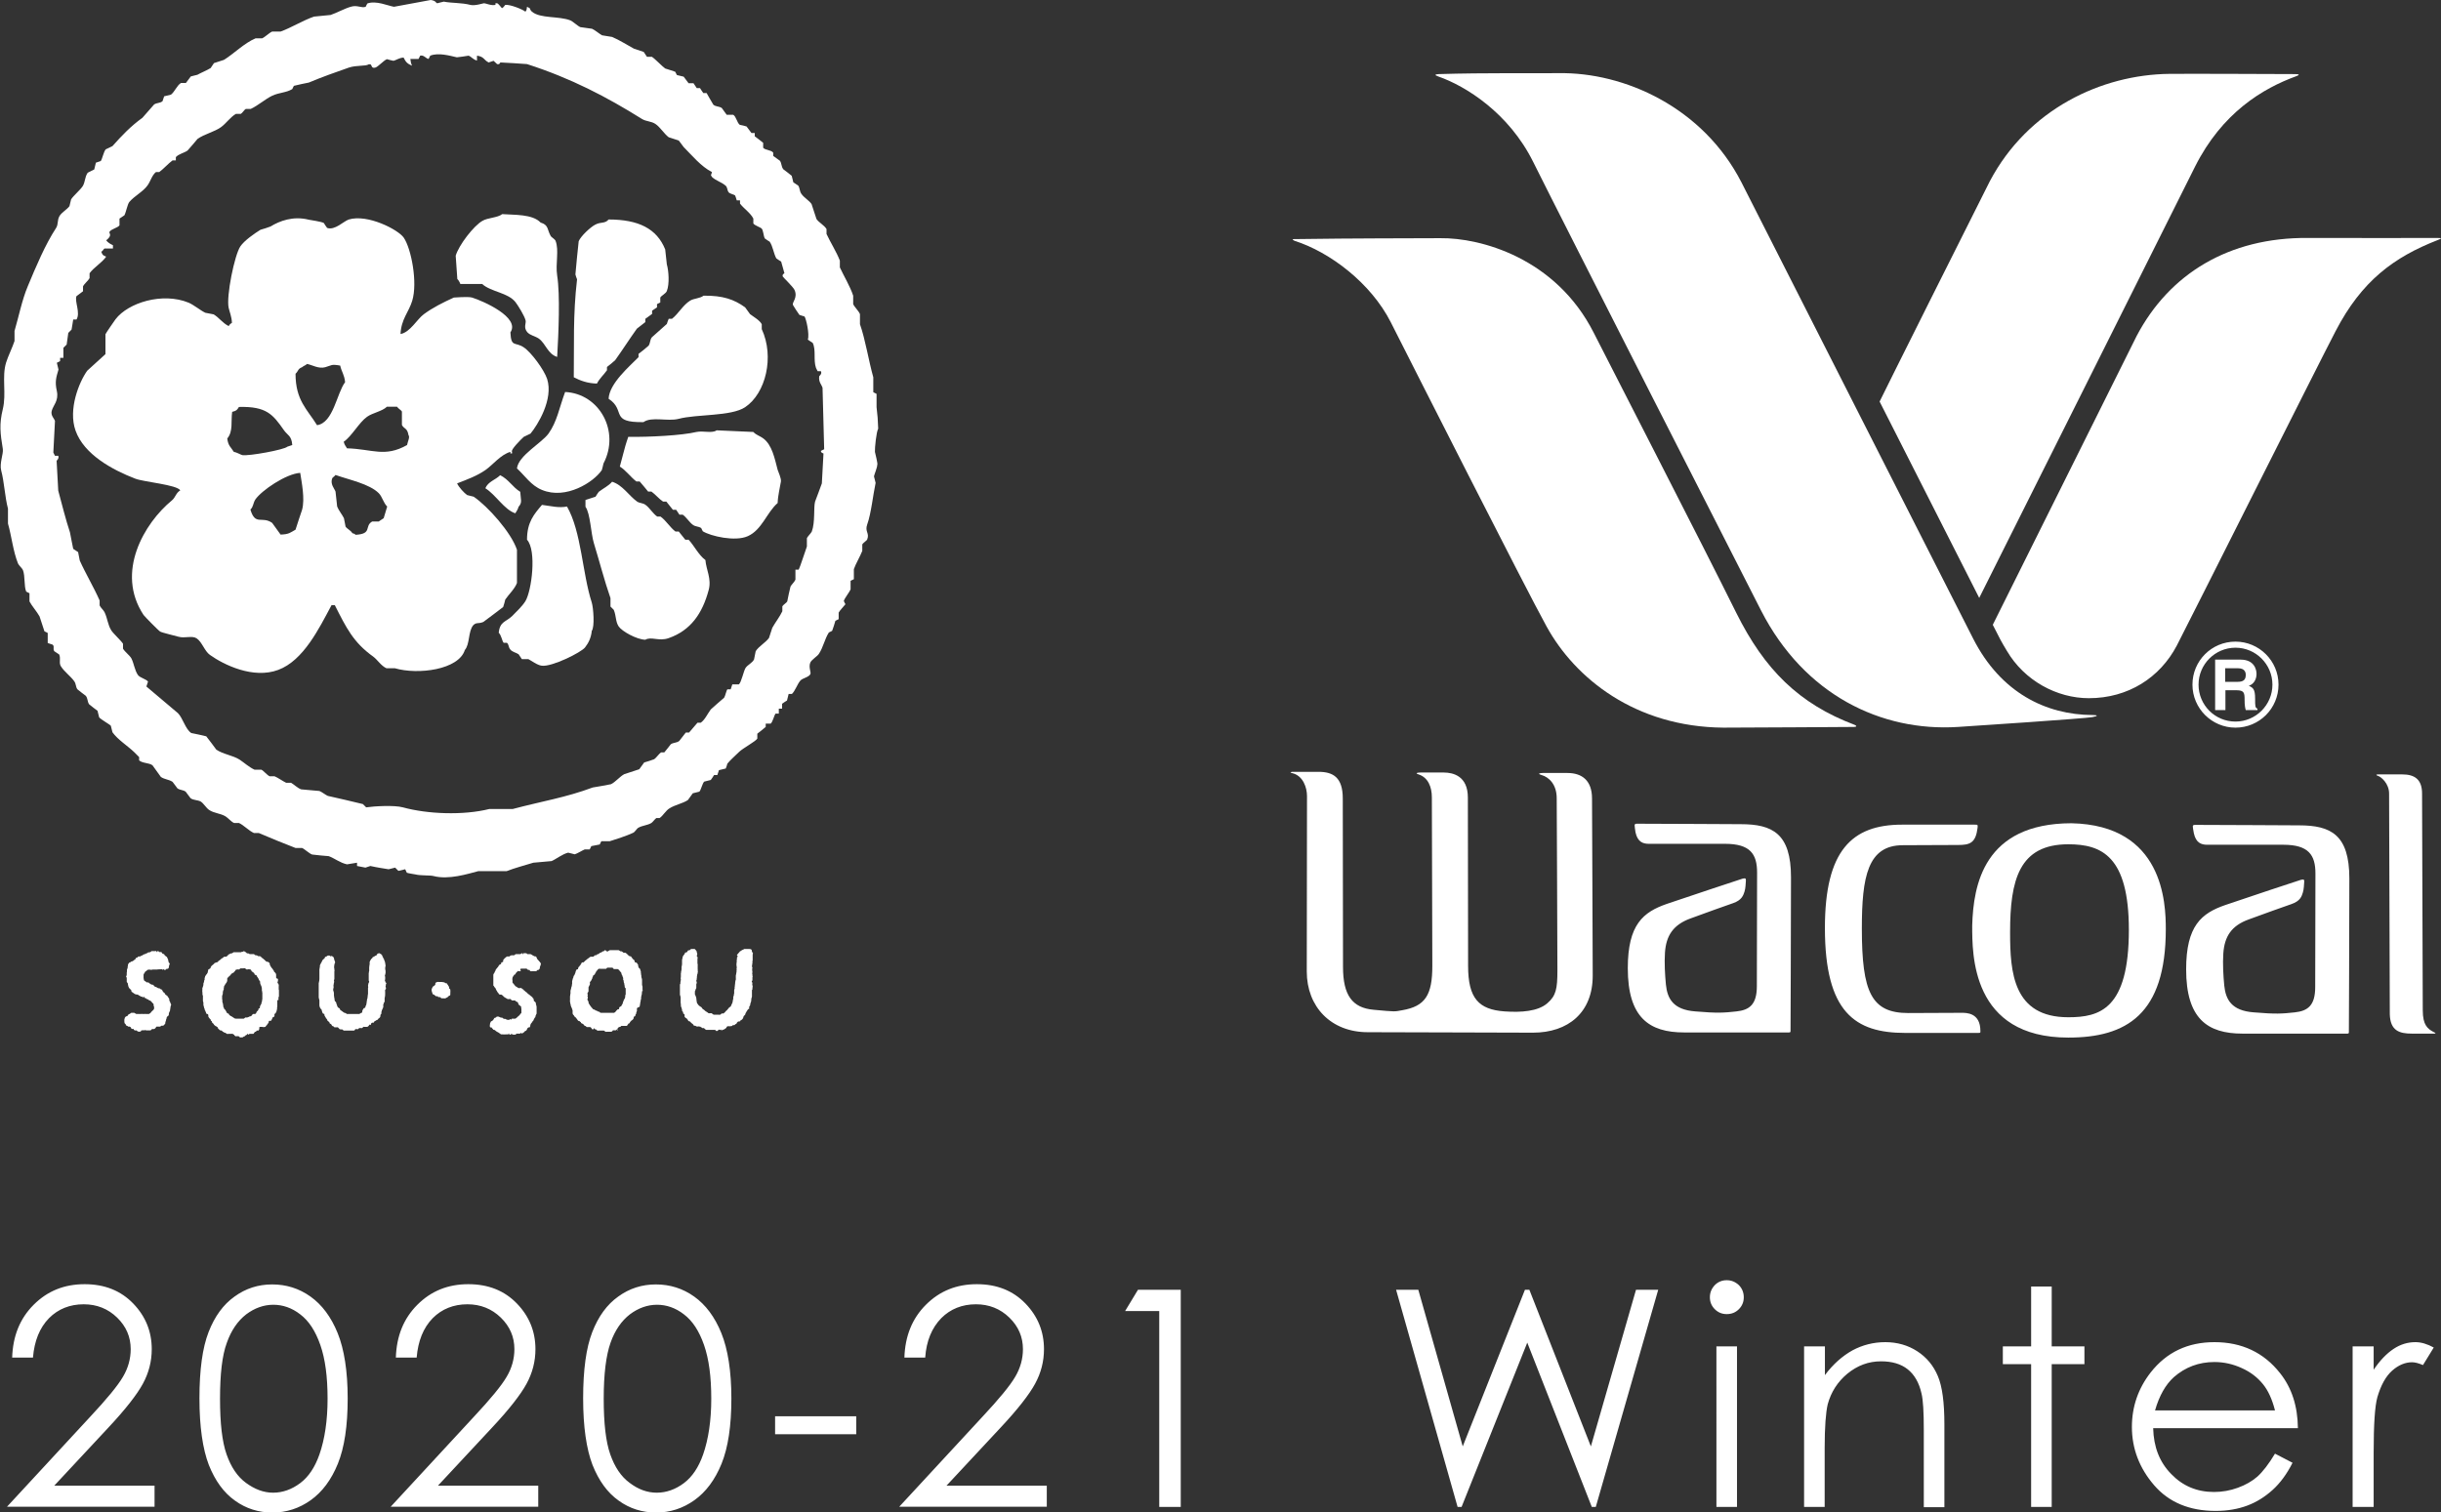 <svg version="1.1" id="レイヤー_1" xmlns="http://www.w3.org/2000/svg" x="0" y="0" viewBox="0 0 1044 647" xml:space="preserve"><rect x="0" y="0" width="1044" height="647" fill="#333333" stroke="none"/><style>.st0{fill:#fff}</style><path class="st0" d="M1017.1 331.3h10.3c5.3 0 8.5 2.1 8.5 8.2 0 6 .3 88.4.3 92.7 0 6.4 2.1 8 4.8 9.4.8.3.9.6 0 .6h-9.5c-5.4 0-9.2-1.3-9.4-8.3 0-7.9-.3-90.8-.3-94.4 0-4.3-3.4-7.1-4.6-7.5-1-.3-1.2-.7-.1-.7zm-131.2 20.9c-37.5.1-41.9 26.5-42.4 43.7 0 12.1-.5 48 41.1 48 24.7 0 41.7-9.8 41.7-46.4 0-11.2-1-44.5-40.4-45.3zm-1.3 83c-23.6 0-24.9-19.2-24.9-36.3 0-22.4 3.8-37.7 24.9-37.7 14.2 0 25.9 5 25.9 36.6 0 34-12.5 37.4-25.9 37.4z"/><path class="st0" d="M837.4 361.5c-10.2 0-14.7.1-23.6.1-15 0-17.5 13.5-17.5 35.6 0 27.4 4.1 36.2 19.9 36.2 8.3 0 18.3-.1 22.7-.1 2.1 0 8.1-.1 8.1 7.8 0 .6.1.8-.8.8h-31.4c-21.3 0-34.3-8.7-34.3-44.9 0-33.1 11.5-44.2 33-44.2h31c1.4 0 1.4 0 1.3 1.3-.8 6.6-3.3 7.4-8.4 7.4zm101.5-8.6c20.5 0 31.2.2 44.4.2 13.6 0 21.5 4 21.5 22.7 0 22.5-.2 64.3-.2 65.6 0 .6 0 .8-.7.8h-44.8c-15 0-24.1-6.4-24.1-27.5 0-18.7 6.6-24 16.7-27.5 8.7-3 31.1-10.4 32.4-10.8 1.2-.3 1.5-.1 1.4.9-.1 1-.1 3.1-.6 4.6-.5 1.6-1.1 3.6-4.9 4.9-4.2 1.5-10.6 3.7-18.1 6.5-7.6 2.7-10.5 7.4-11 14.6-.3 4.5 0 9.5.4 13.7.6 6 3.1 10.8 12.6 11.5 9.5.8 12.1.6 17.6 0 5.5-.6 8.7-2.9 8.7-10.8 0-7.8.1-41.5.1-48.6 0-7.9-2.9-12.3-13.7-12.3H944c-2.5 0-4.8-.8-5.7-4.9-.5-3.1-.9-3.6.6-3.6zm-238.8-.5c20.5 0 31.2.2 44.4.2 13.6 0 21.5 4 21.5 22.7 0 22.5-.2 64.3-.2 65.6 0 .6 0 .8-.7.8h-44.8c-15 0-24.1-6.4-24.1-27.5 0-18.7 6.6-24 16.7-27.5 8.7-3 31.2-10.4 32.4-10.8 1.2-.3 1.5-.1 1.4 1-.1 1-.1 3.1-.6 4.6-.5 1.5-1.1 3.6-4.9 4.9-4.2 1.5-10.6 3.7-18.1 6.5-7.5 2.7-10.5 7.4-11 14.6-.3 4.5 0 9.5.4 13.7.6 6 3.1 10.8 12.6 11.5 9.5.8 12.1.6 17.6 0 5.5-.6 8.7-2.9 8.7-10.8 0-7.8.1-41.5.1-48.6 0-7.9-2.9-12.3-13.7-12.3h-32.6c-2.5 0-4.8-.8-5.7-4.9-.4-3.1-.8-3.7.6-3.7zm-147.2-22.2h11c6.3 0 10.4 2.4 10.4 11.4 0 10.3.1 60.7.1 72.1 0 12.1 4 17.5 13.1 18.3 9.7.9 8.8.8 12.2.2 9.9-1.7 12.9-6.5 12.9-19 0-11.9-.2-67.7-.2-72.1 0-4.4-1.6-8.5-5.7-9.8-1.8-.6-.2-.8.8-.8h10c4 0 10.3 1.5 10.3 10.7s.1 62.7.1 72c0 13.9 4.5 18.7 15.6 19.5 7.1.5 14.3 0 18.3-3.5 3.7-3.2 4.3-6.1 4.3-14.1 0-16.5-.3-67.8-.3-73.6 0-5.9-3.3-9-6.4-9.9-2.4-.7-.4-.9.5-.9h10.5c6.3 0 10.5 3.3 10.5 10.9 0 7.7.3 61.5.3 75.8 0 15.8-10.5 24.4-25.6 24.4-14.1 0-54.4-.2-70.6-.2-15.8 0-26.1-10.9-26.1-26 0-16.7.1-67.8.1-75 0-3.7-1.7-8.7-6.2-9.8-1.7-.4-.3-.6.1-.6zm.4-227.9c28.7-.4 45.8-.3 62.8-.4 16.9-.2 49.3 8.3 65.6 40.6 5.9 11.7 46.6 90.8 60.9 119.7 12.1 24.3 26.8 38.9 50.6 47.9 1 .4 1 .9-.3.9s-43.8.3-55.8.3c-37.7-.3-63.5-21.1-75.7-43.4-8.9-16.1-57.9-112.9-66.6-130.1-8.5-16.7-26-30-41.2-34.8.2 0-1.5-.6-.3-.7z"/><path class="st0" d="M615.3 31.7c19.4-.6 43.4-.3 51.2-.4 28.3-.5 61.9 14.7 78.3 46.7 9.4 18.4 84.6 166.8 99.1 195.2 11.8 23.2 31.2 32.6 51 32.7 2.3 0 2.7.4 0 .9-3.4.6-49.4 3.7-57.5 4.2-32.8 2.1-65.7-13.7-84.2-49.8-6.5-12.7-85.8-168.4-97.5-192-10.4-20.9-28.8-32.4-40.6-36.5-1.7-.6-1.4-.9.2-1z"/><path class="st0" d="M803.9 171.8l42.6 84s80.8-161.4 92.3-184.5c11.6-23.1 29-33.5 43.3-38.7 1.4-.5 1.5-.9-.4-.9-1.5 0-45.9-.2-53.8-.1-29.1.3-60.6 15.1-76.9 46-5.4 10.6-46.8 93.4-47.1 94.2z"/><path class="st0" d="M852.3 267.3c2.9 5.8 3.7 7.3 6 11.1 7.5 12.8 21.4 20.3 35.1 20.3 16.8 0 30.4-8.8 37.6-22.5 5-9.6 61.1-121.5 67.9-134.5 11.2-21.6 25-31.7 43.7-39 1.4-.6 2.4-.9-.2-.9-1.3 0-39.7.1-55.2 0-34.1-.3-59.4 15.5-73.3 41.8-3.6 7.3-61.6 123.7-61.6 123.7zm95 14.9h11c5.8 0 6.8 4.2 6.8 6.1 0 2.4-1.2 4.4-3.3 5.1 1.8.8 2.7 1.4 2.7 5.5 0 3.2 0 3.9 1 4.3v.6h-5c-.3-1-.5-2.1-.5-4.4 0-3-.2-4.1-3.5-4.1h-4.7v8.5h-4.4v-21.6zm9.7 9.5c2.4 0 3.5-.8 3.5-3 0-1.1-.5-2.8-3.2-2.8h-5.6v5.8h5.3z"/><path class="st0" d="M956.1 274.5c-10.2 0-18.4 8.2-18.4 18.4s8.3 18.4 18.4 18.4c10.2 0 18.4-8.2 18.4-18.4s-8.3-18.4-18.4-18.4zm0 34.2c-8.8 0-15.8-7.1-15.8-15.8s7.1-15.8 15.8-15.8c8.7 0 15.8 7.1 15.8 15.8s-7.1 15.8-15.8 15.8zM374.2 193.3c-.1-1.5.6-8.6 1.4-9.9-.1-3.4-.3-6.1-.7-9.2v-5.7c-.5-.2-.9-.5-1.4-.7v-6.4c-2-7.1-3.4-16.2-5.7-22.7v-4.3c-.4-1.2-2.4-3.1-2.9-4.3v-3.6c-1.3-4-4.1-8.6-5.7-12.1v-2.9c-1.4-3.7-4.1-7.9-5.7-11.4V98c-.9-1.6-3.3-2.8-4.3-4.3-.7-2.1-1.4-4.3-2.1-6.4-1-1.5-3.3-2.8-4.3-4.3-.9-1.2-.6-2.3-1.4-3.6-.7-.5-1.4-.9-2.1-1.4-.2-1-.5-1.9-.7-2.8-1.2-1-2.4-1.9-3.6-2.8-.9-1.2-.6-2.3-1.4-3.6-.9-.7-1.9-1.4-2.9-2.1v-1.4c-.9-1.2-3.4-1-4.3-2.1v-2.1c-1.2-1-2.4-1.9-3.6-2.8v-1.4h-1.4c-.7-.9-1.4-1.9-2.1-2.8-.9-.3-1.9-.5-2.9-.7-1.2-.9-1.5-3.5-2.8-4.3h-2.8c-.7-.9-1.4-1.9-2.1-2.9-1.2-.8-2.5-.5-3.6-1.4-1-1.6-1.9-3.3-2.9-5h-1.4c-.5-.7-1-1.4-1.4-2.1H298c-.5-.7-.9-1.4-1.4-2.1h-2.1c-.7-.9-1.4-1.9-2.1-2.8-1-.2-1.9-.5-2.9-.7-.2-.5-.5-.9-.7-1.4-1.4-.5-2.8-.9-4.3-1.4-1.3-.9-4.4-4.2-5.7-5h-2.1c-.5-.7-.9-1.4-1.4-2.1-1.4-.5-2.8-.9-4.2-1.4-2.8-1.5-6.2-3.7-9.3-5-1.4-.2-2.9-.5-4.3-.7-1-.5-3.1-2.3-4.3-2.8-1.7-.2-3.3-.5-5-.7-1.2-.5-3.1-2.4-4.3-2.9C239 6.8 231.1 8 227.5 5c-1.5-1.5.1-1.1-2.1-2.1-.2 1.5-.1 1.3-.7 2.1-1.1-1-6.7-3.2-8.6-2.9-.1 0-.8 1.2-1.4 1.4-.4-.3-1.5-2-2.1-2.1h-.7v.7c-2 .4-3.9-.7-5-.7-.2 0-3.9 1.2-5.7.7-3.9-1-7.9-.7-11.4-1.4-1 .2-1.9.5-2.8.7-.7-.2-.5-1.1-2.8-1.4l-15.7 2.9c-2.5-.4-7.7-2.8-11.4-1.4-.3.5-.5 1-.7 1.4-1.8.7-3.6-.9-6.4 0-2.5.7-6.2 2.7-8.6 3.5-2.4.2-4.7.5-7.1.7-4.7 1.6-9.8 4.8-14.3 6.4h-3.6c-1.2.5-3.1 2.4-4.3 2.9h-2.8c-4.8 2-9.3 6.6-13.5 9.2-1.4.5-2.9.9-4.3 1.4-.5.7-.9 1.4-1.4 2.1-1.4.9-4.3 2.1-5.7 2.9-1 .2-1.9.5-2.8.7-.7 1-1.4 1.9-2.1 2.8h-2.1c-1.7 1-2.7 3.8-4.3 5-.9.2-1.9.5-2.9.7-.2.7-.5 1.4-.7 2.1-1.1.9-2.4.6-3.6 1.4-1.7 1.9-3.3 3.8-5 5.7-5 3.6-8.8 7.6-12.8 12.1-.9.5-1.9.9-2.9 1.4-.9 1.1-1.4 3.9-2.1 5-.7.2-1.4.5-2.1.7-.2 1-.5 1.9-.7 2.9-.9.5-1.9.9-2.8 1.4-1.3 1.9-1 3.8-2.1 5.7-1.1 1.7-4 4.1-5 5.7-.2 1-.5 1.9-.7 2.9-1 1.4-3.4 2.7-4.3 4.3-1 1.8-.4 3.4-1.4 5-4.7 7.2-8.6 16.5-12.1 24.9-2.5 5.9-3.9 13.1-5.7 19.2v4.3c-.8 2.5-2.8 6.6-3.6 9.2-1.9 6.2.2 13.3-1.4 19.9-1.6 6.5-1.1 10.4 0 17.1.3 2.1-1.5 6.1-.7 9.2 1.3 4.8 1.6 11.5 2.9 16.3v6.4c1.5 5.2 2.2 11.9 4.3 17.1.3.7 1.9 2.2 2.1 2.8 1 2.6.4 6.9 1.4 9.2.5.3 1 .5 1.4.7v3.5c.9 1.8 3.2 4.4 4.3 6.4.7 2.1 1.4 4.3 2.1 6.4.5.2 1 .5 1.4.7v4.3c.7.2 1.4.5 2.1.7.9.8 0 1.7.7 2.8.7.5 1.4.9 2.1 1.4.8 1.8-.2 3.5.7 5 1.4 2.3 4.2 4.3 5.7 6.4.9 1.2.6 2.4 1.4 3.5 1.2 1 2.4 1.9 3.6 2.8.9 1.2.6 2.4 1.4 3.6 1.2 1 2.4 1.9 3.6 2.8.2.9.5 1.9.7 2.8.7.9 4.5 3 5 3.6.2.9.5 1.9.7 2.8 2.3 3.2 6.5 5.8 9.3 8.5.6.7 1.6 1.5 2.1 2.1v1.4c1.4 1.3 4.2 1 5.7 2.1 1.2 1.6 2.4 3.3 3.6 5 1.6 1.1 3.3 1 5 2.1.7 1 1.4 1.9 2.1 2.8 1.2.8 2.4.6 3.5 1.4.7 1 1.4 1.9 2.1 2.8 1.2.9 2.9.7 4.3 1.4 1.2.7 2.4 2.8 3.6 3.6 2.2 1.5 4.8 1.4 7.1 2.8 1 .6 2.4 2.3 3.6 2.8h2.1c2 .9 4.2 3.3 6.4 4.3h2.1c4.7 2 10.7 4.5 15.7 6.4h2.8c1 .4 3.1 2.4 4.3 2.8 2.4.3 4.7.5 7.1.7 2.5.9 4.7 2.8 7.8 3.5 1.4-.2 2.9-.5 4.3-.7v1.4l3.6.7c.7-.2 1.4-.5 2.1-.7 2.6.6 5.9 1.1 7.8 1.4 1-.2 1.9-.5 2.8-.7l1.4 1.4c1-.2 1.9-.5 2.9-.7.2.5.5 1 .7 1.5.5.2 3.6.7 3.6.7 2.3.6 6.3.3 7.8.7 6.5 1.7 14.6-.9 19.2-2.1h12.1c3-1.2 8.1-2.6 11.4-3.6 2.6-.2 5.2-.5 7.8-.7 1.9-.8 4.6-3 7.1-3.6.9.2 1.9.5 2.8.7.9-.2 3.3-1.7 4.3-2.1h2.1c.3-.5.5-1 .7-1.4 1.2-.2 2.4-.5 3.6-.7.2-.5.5-1 .7-1.4h3.6c2.8-.9 7-2.2 10-3.6.7-.3 1.6-1.8 2.1-2.1 1.9-1.1 3.8-1 5.7-2.1.6-.4 1.5-1.7 2.1-2.1h1.4c1.5-1 2.7-3.3 4.3-4.2 2.4-1.5 5.5-2 7.8-3.5.7-1 1.4-1.9 2.1-2.9.9-.2 1.9-.5 2.8-.7.7-.6 1.3-3.6 2.1-4.3.9-.2 1.9-.5 2.8-.7.5-.7 1-1.4 1.4-2.1h1.4c.2-.7.5-1.4.7-2.1.9-.2 1.9-.5 2.9-.7.3-.7.5-1.4.7-2.1 1.3-1.6 3.5-3.5 5-5s7.1-4.5 7.8-5.7v-2.1c1.2-.9 2.4-1.9 3.6-2.9v-1.4h2.1c.9-.7 1.4-3.3 2.1-4.3h1.4v-2.1h1.4v-2.1c.7-.5 1.4-1 2.1-1.4.2-.9.5-1.9.7-2.8h1.4c1.4-1.3 2.3-4.2 3.6-5.7.9-1.1 3.6-1.4 4.3-2.8.4-.8-.9-3 0-5 .6-1.2 2.8-2.5 3.6-3.6 1.9-2.8 2.5-6.4 4.3-9.2.5-.2.9-.5 1.4-.7.5-1.4 1-2.8 1.4-4.3.5-.2.9-.5 1.4-.7v-2.8c.2-.6 2.7-3.3 2.9-3.6-.3-.5-.5-.9-.7-1.4.4-1.3 2.4-3.7 2.9-5v-3.6c.4-.2.9-.5 1.4-.7v-4.3c.7-2.1 2.7-5.5 3.6-7.8v-2.8c.2-.5 2-1.7 2.1-2.1 1.1-2.8-1.1-3.3 0-6.4 1.7-4.7 2.5-12.7 3.6-17.8-.2-1-.5-1.9-.7-2.8.1-.7 1.5-4 1.4-5 .4 0-1-5.4-1-5.5zm-22 .7c-.2 4.3-.5 8.5-.7 12.8-.5 1.6-2.3 6.1-2.9 7.8-.7 2.7.1 8.8-1.4 12.8-.3.7-1.9 2.2-2.1 2.9v3.5c-.4 1-3 9.1-3.5 9.9h-1.4v4.3c-.3.8-1.8 2.3-2.1 2.9-.5 2.1-1 4.2-1.4 6.4-.2.5-1.8 1.5-2.1 2.1v2.1c-1 2.2-3.1 4.9-4.3 7.1-.5 1.4-.9 2.9-1.4 4.3-1.4 2-4.4 3.6-5.7 5.7-.2 1.2-.5 2.3-.7 3.5-.7 1.5-2.7 2.3-3.6 3.6-.9 1.4-1.8 6.2-2.9 7.1h-2.8c-.2.7-.5 1.4-.7 2.1h-1.4c-.5.6-.9 2.9-1.4 3.6-1.9 1.6-3.8 3.3-5.7 5-1.5 2-2.4 4.3-4.3 5.7h-1.4l-3.6 4.2h-1.4c-.9 1.2-1.9 2.4-2.8 3.6-1.2.9-2.4.6-3.6 1.4-.9 1.2-1.9 2.4-2.8 3.5h-1.4c-.9.6-2 2.3-2.9 2.9-1.4.5-2.8 1-4.3 1.4-.7 1-1.4 1.9-2.1 2.9-2.1.7-4.3 1.4-6.4 2.1-1.8.9-3.8 3.4-5.7 4.3-2.6.5-5.2 1-7.8 1.4-11.5 4.3-21.8 5.9-34.2 9.2h-10c-11.1 2.8-26.5 2.2-37-.7-3.7-1-12.3-.5-15.7 0l-1.4-1.4c-5-1.2-10-2.4-15-3.5-.8-.3-2.7-1.8-3.6-2.1-2.6-.2-5.2-.5-7.8-.7-1.5-.5-3.2-2.2-4.3-2.8h-2.1c-1.3-.6-3.7-2.3-5-2.8h-2.1c-1.1-.5-2.6-2.4-3.5-2.8h-2.9c-2.1-.9-4.6-3.1-6.4-4.3-3-1.9-7.1-2.3-10-4.3-1.4-1.9-2.8-3.8-4.3-5.7-2.1-.5-4.3-1-6.4-1.4-2.5-1.6-3.6-6.4-5.7-8.5l-13.5-11.4c.2-.7.5-1.4.7-2.1-.8-1.1-3.4-1.6-4.3-2.8-1.4-2-1.7-4.9-2.8-7.1-.7-1.3-2.8-2.8-3.6-4.2v-2.1c-.7-1.2-4.2-4.4-5-5.7-1.5-2.3-1.6-5.1-2.9-7.8-.3-.7-1.8-2.1-2.1-2.9v-2.1c-2.4-5.5-6.1-11.7-8.5-17.1-.2-1.2-.5-2.4-.7-3.6-.7-.5-1.4-.9-2.1-1.4-.5-2.3-.9-4.7-1.4-7.1-1.8-5.4-3.3-11.5-5-17.8-.2-4.3-.5-8.5-.7-12.8 0 0 1.2-1 .7-2.1h-1.4l-.7-1.4c.2-4.5.5-9 .7-13.5-.3-1.1-1.9-2.3-1.4-4.3.6-2.4 3.1-4.3 2.2-8.5-.9-4-.3-5.8.7-9.2-.2-1-.5-1.9-.7-2.9.5-.2.9-.5 1.4-.7v-1.4h1.4v-4.3l1.4-1.4c.2-1.7.5-3.3.7-5l1.4-1.4c.2-1.4.5-2.8.7-4.3h1.4c1.8-2.9-.9-7.8 0-10 .9-.7 1.9-1.4 2.8-2.1v-2.1c.6-1.2 2.2-2.4 2.8-3.5v-2.1c1.9-2.6 5.3-4.5 7.1-7.1-1.4-.7-1.4-.4-2.1-2.1.7-.3 1-1.2 1.4-1.4h3.6v-1.4c-1.4-.7-2-1-2.9-2.1 2.9-2.2 1.1-3 1.4-3.6.8-1.3 3.5-1.7 4.3-2.8v-2.9c.7-.5 1.4-.9 2.1-1.4.7-1.3 1.3-4.7 2.1-5.7 2.2-2.6 5.9-4.4 7.8-7.1 1.3-1.8 1.9-4.4 3.6-5.7h1.4c1.9-1.4 3.8-3.6 5.7-5h1.4v-1.4c1.3-1.4 3.4-1.7 5-2.8 1.4-1.6 2.9-3.3 4.3-5 3-2.1 7-2.9 10-5 2.1-1.5 4.1-4.4 6.4-5.7h2.1c.6-.3 1.6-1.9 2.1-2.1h2.1c3.1-1.4 6.3-4.3 9.3-5.7 3.1-1.4 5.8-1.2 8.5-2.8.2-.5.5-1 .7-1.4 2.1-.5 4.3-1 6.4-1.4 4.9-2.1 11.9-4.6 17.1-6.4 3.3-1.1 7.2-.5 8.5-1.4h.7c.7.2.3 1.9 2.1 1.4 1.2-.3 3.6-3.1 5-3.6.9.3 1.9.5 2.8.7 1.2-.3 2.2-1.2 4.3-1.4 1 2 1.6 2.6 3.6 3.5-.4-1.1-.5-1.2-.7-2.9h3.5c.2-.4.5-.9.7-1.4 1.6-.4 2.4 1.2 3.6 1.4.2-.4.5-.9.7-1.4 3.5-1.4 8.3 0 11.4.7 1.7-.2 3.3-.4 5-.7 1.2.4 1.8 1.6 3.6 2.1v-2.1c3.1.4 2.9 1.9 5 2.9.7-.2 1.4-.5 2.1-.7l1.5 1.4c1.2.3 1.3-.7 1.4-.7 3.8.2 7.6.4 11.4.7 18.9 6.1 34 14 49.2 23.5 1.8 1.1 3.9.9 5.7 2.1 2 1.3 3.8 4.3 5.7 5.7 1.4.5 2.9.9 4.3 1.4.7.9 1.4 1.9 2.1 2.8 3.6 3.6 7.4 8.3 12.1 10.7-.3 1.6-.8.8 0 2.1 1.7 1.6 3.9 2.1 5.7 3.6 1 .7.7 1.9 1.4 2.9.5.7 2.4 1 2.8 1.4.3.7.5 1.4.7 2.1h1.4v1.4c1.6 2.1 4.5 4 5.7 6.4v2.1c.5.8 3.3 1.8 3.5 2.1.8.8.8 3.2 1.4 4.3.7.5 1.4 1 2.1 1.4 1.4 2.1 1.6 4.8 2.8 7.1.7.5 1.4 1 2.1 1.4.1.2 1.4 5 1.4 5s-1.1.5-.7 1.4c.1.3 4.4 4.4 5 5.7 1.5 3.3-1 5.2-.7 6.4 0 .1 2.5 4 2.8 4.3.7.2 1.4.5 2.2.7.7 1 2.2 7.6 1.4 9.9.7.5 1.4.9 2.1 1.4 1.5 3.1.2 7.2 1.4 10.7l.7 1.4h1.4c.6 1.1-.7 2.1-.7 2.1-.4 2.5 1 3.6 1.4 5 .2 8.8.5 17.5.7 26.3-.5.2-1 .5-1.4.7 0 .9 1 1 1.1 1.1z"/><path class="st0" d="M196.9 121.5h9.3c4 3.5 11 3.6 14.3 7.8 1.2 1.6 3.8 5.8 4.3 7.8.3 1.3-1 2.9.7 5 1.4 1.5 3.3 1.6 5 2.8 3 2.2 3.7 6.5 7.8 7.8.6-10.3 1.3-26.5 0-34.8-.8-5.1.9-10.8-.7-14.9-.3-.7-1.9-1.6-2.1-2.1-1.6-2.9-.8-4.6-4.3-5.7-3.5-3.7-11.4-3.2-16.4-3.6-2 1.6-6.2 1.5-8.5 2.9-3.7 2.1-10.1 10.4-11.4 14.9.2 3.3.5 6.6.7 10 .7.5 1.3 2.1 1.3 2.1z"/><path class="st0" d="M216.1 256.5c1.4-2.1 4.1-4.6 5-7.1v-14.2c-2.5-7.5-12.5-18.6-18.5-22.7-.9-.2-1.9-.5-2.8-.7-1.3-.9-3.6-3.4-4.3-5 4.4-1.7 8.5-3.2 12.1-5.7 3.4-2.4 6.4-6.5 10.7-7.8v.7h.7v-.7c-.8-.7 3.7-5.2 5-6.4 1-.5 1.9-.9 2.9-1.4 3-3.6 9.9-14.7 7.1-23.4-1.3-3.9-6.8-11.4-10-13.5-3.7-2.5-5.4.2-5.7-6.4 4.3-6.4-11.6-13.4-16.4-14.9-1.7-.5-7.8 0-7.8 0-4.6 2.1-9 4.3-12.8 7.1-2.9 2.1-5.9 7.8-10 8.5.3-6.4 3.5-9.3 5-14.2 2.4-7.8-.4-22.3-3.6-27-2.4-3.5-15.5-10.2-23.5-7.8-2.2.7-6 4.8-9.3 3.6-.5-.7-1-1.4-1.4-2.1-1.1-.6-5.4-1.2-6.4-1.4-6.7-1.7-12.5.5-16.4 2.9-1.4.5-2.8 1-4.3 1.4-2.6 1.6-6.9 4.6-8.6 7.1-2.5 3.7-6.1 21.4-5 26.3.4 1.8 1.3 3.8 1.4 6.4-.9.6-.8.5-1.4 1.4-2.6-1.3-4.1-3.6-6.4-5-1.2-.2-2.4-.5-3.6-.7-2.1-1-4.8-3.3-7.1-4.3-11.2-4.6-25.9 0-31.3 7.1-.6.8-4.1 5.9-4.3 6.4v8.5c-2.6 2.4-5.2 4.7-7.8 7.1-3.5 4.9-8.2 16.5-5 25.6 3.6 10.2 15.7 16.8 25.6 20.6 3.6 1.4 17.9 2.6 19.2 5-1.9 1.1-2 3-3.6 4.3-11.8 9.7-24.2 30.7-12.1 49 .5.7 6.5 6.8 7.1 7.1.8.5 6.9 1.9 7.8 2.2 2.8.8 5.8-.6 7.8.7 2.3 1.5 3.4 5.5 5.7 7.1 5.9 4.2 18.5 10.4 29.2 6.4 10.8-4 17.5-17.8 22.8-27.7h1.4c4.9 9.7 7.9 15.9 16.4 22 1.8 1.3 3.4 4 5.7 5h3.6c10 2.9 27.3.6 29.9-7.8 2.2-2.5 1.4-8 3.6-10.6 1.4-1.4 2.1-.5 4.3-1.4 2.9-2.1 5.7-4.3 8.5-6.4.4-1.3.7-2.2.9-3.2zm-112.5-61.8c-.5-.1-2.4-1.2-3.6-1.4-1.3-2.1-2.4-2.5-2.8-5.7 2.6-3.1 1.5-7.4 2.1-11.4 1.9-.5 2-.7 2.9-2.1 11.8-.3 14.5 3.2 19.2 9.9 1.6 2.3 3.3 2.3 3.6 6.4-.7.2-1.4.5-2.1.7-1.3 1.3-16.5 4.1-19.3 3.6zm25.6 23.4c-1 2.9-1.9 5.7-2.8 8.5-2.2 1.2-2.7 2-6.4 2.1-1.2-1.6-2.4-3.3-3.6-5-4.4-3.1-7.2 1.4-9.3-5.7 1.3-1.2 1.1-2.7 2.1-4.3 2.7-3.9 13.1-11 19.2-11.4.6 4 2.1 11.1.8 15.8zm6.4-36.2c-4.2-6.8-9.2-10.6-9.2-22 1.3-1.2.9-2.1 2.8-2.8.6-.6 1.6-.8 2.1-1.4 2.2.4 5 2.2 7.8 1.4 2.9-.8 2.4-1.4 6.4-.7.6 2.7 1.8 3.9 2.1 7.1-3.6 4.8-5 17.4-12 18.4zm28.5 39.8c-.6.3-1.7 1.2-2.1 1.4h-2.8c-3.5 2 .2 5.3-7.1 5.7-.8-.7-.1-.2-1.4-.7-.7-1.2-2.2-1.8-2.9-2.8-.2-1.2-.5-2.4-.7-3.6-.6-1.3-2.3-3.4-2.9-5-.2-2.1-.5-4.3-.7-6.4-.4-1.2-2.4-3.2-1.4-5.7.1-.3 1.1-.9 1.4-1.4 5.9 2.1 14.5 3.8 18.5 7.8 1.5 1.5 2 4.2 3.6 5.7-.5 1.7-1 3.3-1.5 5zm10-31.3c-9.6 5.4-14.8 1.7-25.7 1.4-.7-1.3-.9-1.1-1.4-2.8 3.5-2.4 6.5-8.2 10-10.7 2.4-1.7 6.4-2.3 8.5-4.3h4.3c.5.8 1.9 1.5 2.1 2.1v5.7c.9 1.8 2.3 1.2 2.8 4.3.7 1-.2 2.4-.6 4.3zm81.2-26.3c1.2-2.3 2.9-3.7 4.3-5.7V157c1.2-.9 2.4-1.9 3.5-2.9 3.3-4.6 6-8.9 9.3-13.5 1.2-.9 2.4-1.9 3.6-2.8v-1.4c1-.7 1.9-1.4 2.9-2.1v-1.4c.7-.5 1.4-.9 2.1-1.4v-1.4c.5-.2.9-.5 1.4-.7v-2.1c.5-.9 2.4-1.7 2.8-2.8 1.2-3 .8-8.7 0-11.4-.2-2.1-.5-4.3-.7-6.4-3.6-8.9-11.4-12.8-24.2-12.8-1.6 1.9-3.3.9-5.7 2.2-2 1-6.2 4.9-7.1 7.1-.5 4.7-1 9.5-1.4 14.2.2.7.4 1.4.7 2.1-1.8 15.3-1.2 28.1-1.4 41.9 2.7 1.4 5.8 2.6 9.9 2.7zm29.9-25.5c-2.1 1.9-4.3 3.8-6.4 5.7-.9 1.2-.6 2.4-1.4 3.6-1.4 1.2-2.8 2.4-4.3 3.5v1.4c-3.7 3.8-12.5 11.2-12.8 17.8 7.6 5 .2 10.2 14.9 10 3.5-2.5 10.3-.2 15-1.4 7.9-2.1 22.5-1 28.5-5 8.8-5.9 12.6-21.5 7.1-33.4v-2.1c-.9-1.7-3.4-3.1-5-4.3-.7-1-1.4-1.9-2.1-2.9-4.7-3.4-9.5-5.1-17.8-5-1.5 1.2-4 1.1-5.7 2.1-3.1 1.9-5 5.6-7.8 7.8H286c-.3.7-.6 1.5-.8 2.2z"/><path class="st0" d="M221.1 200.4c3.4 3.1 6 7.3 10.7 9.2 10.3 4.3 22.2-3.4 25.6-8.5.3-1 .5-1.9.7-2.8 7.2-13.7-1.7-29.9-16.4-30.6-2.5 6.7-3.4 12.6-7.1 17.8-3 4.1-12.9 9.4-13.5 14.9zm105.4-12.8c-1.6-1.2-3-1.4-4.3-2.8-5.2-.2-10.5-.5-15.7-.7-1.9 1.4-5.7.1-8.6.7-6.3 1.5-19.9 2.2-29.2 2.1-.2.7-.5 1.4-.7 2.1-.2.2-2.7 10-2.9 10.6 2.7 1.7 4.7 4.6 7.1 6.4h1.4c1.2 1.4 2.4 2.8 3.6 4.3h1.4c1.6 1.1 3.3 3.2 5 4.3h1.4c1 1.2 1.9 2.4 2.8 3.5h1.4c.5.7.9 1.4 1.4 2.1h1.4c1.5 1 2.8 3.2 4.3 4.3 1.2.9 2.3.6 3.6 1.4.2.5.5 1 .7 1.4 3.4 2.1 13.8 4.5 19.2 2.1 6.1-2.7 8.1-10.1 12.8-14.2.1-3.2 1-6.6 1.4-9.2.2-1.3-1.1-4.1-1.4-5-1.3-5-2.4-10.6-6.1-13.4zm-118.9 21.3c4.4 2.7 8.1 9.2 12.8 10.7.7-1.3.9-1.2 1.4-2.8 1.7-1.9.9-3 .7-6.4-3.3-2-4.9-5.3-8.6-7.1-1.9 2-5.2 2.7-6.3 5.6zm86.9 22h-1.4c-.9-1.2-1.9-2.3-2.8-3.5h-1.4c-2.3-1.7-4.1-4.8-6.4-6.4h-1.4c-1.9-1.3-3.2-3.7-5-5-1.2-.9-2.3-.6-3.6-1.4-3.5-2.5-6.2-7.1-10.7-8.5-1.7 1.9-3.6 2.7-5.7 4.3-.5.7-1 1.4-1.4 2.1-1.4.5-2.9.9-4.3 1.4v2.9c2.1 2.9 2.3 11.4 3.6 15.6 2.3 7.5 4.6 16.4 7.1 23.5v3.6l1.4 1.4c1.1 2.6.7 5 2.1 7.1 1.4 2.1 7.7 5.6 11.4 5.7 2.5-1.5 5.8.8 10-.7 9.4-3.3 14.4-10.5 17.1-20.6 1.3-4.8-1.1-8.7-1.4-12.8-2.9-2.1-4.9-6.3-7.2-8.7zm-52-14.2c-3.6.7-6.7-.2-10.7-.7-3.4 4-6.4 7.4-6.4 14.9 4.2 4.6 2 21.9-.7 26.3-1.3 2.1-3.9 4.6-5.7 6.4-2.6 2.5-5.2 2.2-5.7 7.1 1.2 1.2 1.4 3.5 2.1 4.3h1.4c.9.8.6 1.8 1.4 2.8.9 1.2 2.4 1.3 3.6 2.1.5.7.9 1.4 1.4 2.1h2.8c1.2.6 3.8 2.6 5.7 2.8 4.3.6 16.9-5.7 18.5-7.8 1.5-1.9 2.6-4.1 2.9-7.1 1.3-1.7.7-9.8 0-12.1-4.1-12.7-4.4-30.3-10.6-41.1zm-49.9 206.7c0-.1-.1-.2-.2-.3-.1-.1-.2-.1-.3-.3v-.3c0-.1 0-.3-.1-.4 0-.1-.2-.2-.2-.3-.1-.1-.1-.2-.2-.4l-.2-.2c-.1 0 0-.2-.1-.2 0-.1-.2-.3-.2-.3-.2-.1-.4 0-.6-.1-.2-.1-.3-.2-.4-.3-.1 0-.3-.1-.5-.1h-.2c-.1 0-.2-.1-.3-.1h-1.2c-.4 0-.8-.1-1.1.1-.3 0-.5.3-.6.5v.4c0 .1-.1.2-.1.3-.1.1-.2.1-.3.2-.1 0-.1.1-.1.2-.1 0-.2 0-.3.1-.1.1-.4.3-.4.4-.1.1 0 .2-.1.3 0 .1-.1.2-.2.3-.1.2-.1.6-.1.8 0 .2.1.3.1.5 0 .1.1.2.1.3 0 .1.1.2.1.3 0 .1.1.2.1.3.1.1.1.2.2.3.1.2.3 0 .4.1l.3.3c.2.1.3.1.4.2.1.1.1.2.3.3h.3c0-.1.1-.2.1-.3.2 0 .1.4.4.5.2.1.4.1.6.1.1 0 .2-.1.2 0 .2 0 .2.1.3.3.1 0 .2 0 .2.1 0 0 .1.1.2.1h.8c.3 0 .6.1.8 0 .1 0 .1-.1.2-.1.1-.1.1-.1.2-.1l.1-.1c.1-.1.2 0 .3-.1.2-.1.3-.3.4-.4.1-.1.3-.2.4-.3.1-.1.2 0 .3-.1 0-.1 0-.1.1-.1 0-.1.1-.1.1-.2v-.6c0-.7.1-1.2 0-1.6zm129.3-15.8c0-.2-.2-.2-.3-.4-.1-.1 0-.3 0-.4 0-.1-.1-.1-.1-.2v-.2c-.1-.1-.3-.3-.4-.3-.2-.1-.4-.1-.7-.1h-2.1c-.1.1-.3.2-.5.3-.2 0-.2.1-.3.1-.1.1-.2.1-.2.1-.2.1-.3.2-.4.3-.1.1-.3.1-.4.2-.2.1-.2.3-.3.4-.3.3-.6.6-.8.9-.1 0-.1.1-.2.2-.1.3.4.4.3.7 0 .2-.2.2-.3.4v.7c0 .1-.1.3-.1.4v.7c0 .2 0 .4-.1.6v.7c0 .1-.1.3 0 .4 0 .1.1.3.1.4 0 .1-.1.3 0 .4v.3c0 .1-.1.2-.1.3 0 0 .1.2.1.3 0 .1-.1.3-.1.4 0 .2.1.4 0 .6 0 .2 0 .3-.1.4v.3c0 .1-.1.2-.1.3 0 .2 0 .4-.1.5v1.3c0 .2.1.3 0 .4 0 .1 0 .3-.1.4 0 .1-.1.2-.1.3 0 .2 0 .5-.1.8v.4c0 .2-.1.3-.1.5v.5c0 .1-.1.2-.1.3v.8c-.1.2-.2.4-.2.6v1.4c0 .1-.1.1-.1.2v.3c0 .2-.1.3-.1.5-.1.1-.1.2-.1.3 0 .1-.1.1-.1.2v.8c0 .1-.1.3-.1.4-.1.2-.1.4-.1.6 0 .1-.1.2-.1.4 0 .1 0 .2-.1.4 0 0-.1.1-.1.2l-.3.6c0 .1 0 .2-.1.3 0 0-.1.1-.1.2-.1.1-.1.2-.2.3-.1.1-.3.1-.4.2l-.3.3c-.1.1-.2.2-.3.4l-.3.3c-.1.1-.1.2-.2.3-.1.1-.2.1-.3.2-.3.3-.5.6-.7.8-.2.1-.3.2-.5.4-.3 0-.6-.1-.8 0-.1 0-.1.2-.2.2 0 .1-.1.1-.2.2-.1 0-.1.1-.2.1-.2.1-.6 0-.9 0h-1.8c-.2 0-.2-.1-.4-.2-.1-.1-.2-.1-.3-.2 0-.1-.1-.1-.2-.2s-.3 0-.5 0c-.1 0-.3-.1-.4 0-.2 0-.4 0-.6-.1l-.1-.1c-.2-.1-.4-.4-.7-.5-.1 0-.1 0-.2-.1 0 0-.1 0-.1-.1-.1 0-.1-.1-.2-.1l-.2-.2-.3-.3c-.2-.1-.5-.2-.7-.5-.1 0-.1-.2-.2-.3-.1-.2-.2-.3-.4-.4-.1-.1-.2-.1-.3-.2-.1 0-.1-.1-.2-.1 0 0-.1 0-.1-.1l-.2-.2s-.1-.1-.2-.1c-.1-.1-.1-.2-.2-.3l-.1-.1c0-.1-.1-.2-.1-.2l-.3-.3v-.3c0-.1-.1-.1-.1-.2 0-.3-.1-.5-.1-.7-.1-.3 0-.7-.1-1-.1-.2-.1-.5-.2-.7 0-.1-.1-.1-.1-.2s-.1-.2-.1-.3c-.1-.1-.1-.2-.2-.4v-1.2c0-.1 0-.2.1-.3 0 0 .1-.1.1-.2s0-.2.1-.4c0 0 .1-.1.1-.2s.1-.1.1-.2.1-.1.1-.2v-1.6c0-.1.1-.2.1-.3.1-.1.1-.3.1-.5 0-.3-.2-.4-.2-.7 0-.1 0-.2.1-.3 0-.1.1-.3.1-.4v-.5c0-.1.1-.2.1-.3 0-.2-.1-.4 0-.6 0-.1.1-.3.1-.4v-.3c0-.1.1-.2.2-.3v-.5c0-.1 0-.2.1-.3 0-.1 0-.3-.1-.4 0-.2.1-.5 0-.7v-1.7c0-.1.1-.2 0-.3 0-.1-.1-.3-.1-.6v-1.8c0-.2.1-.3.1-.5 0-.1-.1-.3-.2-.4-.1-.1-.2-.2-.2-.4s.1-.2.2-.4v-.4c0-.2 0-.3-.1-.5-.1-.1-.1-.2-.1-.3 0-.2 0-.3-.1-.4-.1-.2-.2-.3-.4-.5-.1-.1-.2-.3-.4-.4-.1-.1-.3 0-.4 0h-1.1c-.1.1-.2.1-.3.2l-.3.3c-.2.1-.5 0-.7.1-.1.1-.2.2-.2.3-.1.1-.1.1-.1.2-.1.2-.3.3-.5.4-.1 0-.3-.1-.4 0-.1.1-.1.1-.1.2-.1.1-.1.3-.2.4l-.1.1c0 .1 0 .2-.1.2-.1.2-.3.3-.4.5 0 0-.1.1-.1.2s-.1.2-.1.3c0 .1-.1.2-.1.2v.3c-.1.3-.2.6-.2.9v1.9c0 .1-.1.2-.1.3v.3c0 .1-.1.2-.1.4v1.1c0 .1-.1.2-.1.3v.3c0 .1-.1.1-.1.2v.4c0 .1 0 .2-.1.3v1.3c0 .3 0 .6-.1.9 0 .2.1.4.1.6 0 .4-.2.8-.2 1.2v.5c0 .2-.1.2-.2.3v4.4c0 .2.1.4.2.6v.3c0 .1.1.1.1.2v2.4c0 .2.1.4.1.6v.6c0 .1 0 .2.1.3v.3c0 .1.1.1.1.1.1.1.1.2.1.3 0 .1 0 .3.1.4.1.1.1.2.1.4v.4c0 .1.2.2.3.3 0 .1 0 .2.1.3 0 .1.1.2.1.3v.3c.1.1.2.1.2.1.2.1.3.2.4.4v.9l.1.1c.2.2.2.3.4.4.1.1.3.1.4.2.1.1.1.1.1.2.1.1.1.2.2.2 0 .1.2.2.3.3v.3c.1 0 .1.1.1.1.1 0 .2.1.2.1h.3c.1 0 .2.2.2.2.1 0 .2.1.2.1.1.1.2.1.2.3 0 0 0 .1.1.1.1.1.2 0 .2.1.1.1.1.2.2.2.1.1.3.2.4.3.2.2.2.4.4.6.1.1.3 0 .5 0 .1 0 .1.1.2.1.2.1.5.3.7.3.2 0 .3-.1.4-.1.3 0 .5.1.7.1h.2c.1 0 .1.2.2.2l.2.1h.1c.1 0 .1.1.1.1l.2.2c.2.1.4 0 .6 0 .1 0 .1.1.2.1 0 .1.1.1.2.1.1.1.2.2.2.3.1.1.2.1.3.1 0 .1.1.1.2.2h3.7c.1 0 .2.1.3.1 0 .1.1.1.1.1.1.1.2.3.4.3.1 0 .2 0 .3-.1.1 0 .4-.2.4-.3 0 0 .1-.2.2-.2h.4c.1 0 .1.1.2.1.1.1.2.1.3.1 0 .1.1 0 .1 0 0-.2 0-.3.2-.2.1 0 .1 0 .1.1s0 .2.1.2c0 .1.2 0 .2-.1.1-.1.2-.2.3-.2h.3c0-.1.1-.2.2-.2s.2-.1.2-.1c.1-.1.2-.2.4-.3.1-.1.2-.1.2-.1 0-.1.1-.2.1-.3l.2-.2c0-.1 0-.2.2-.2.1 0 .3-.1.4-.1.2 0 .3.1.5.1.1 0 .2-.1.4-.1h.4c.1 0 .3-.1.4-.2.1-.1.1-.2.2-.2.2-.1.4 0 .6 0 .1 0 .4-.3.5-.4l.1-.1c.1 0 .2 0 .3-.1.1-.1.2-.2.2-.3 0-.1 0-.1.1-.2l.2-.2c.1-.1.1-.2.2-.2.1-.1.3-.1.4-.1.1 0 .2.1.3 0l.1-.1c.1 0 .2 0 .2-.1.1-.1 0-.2.1-.3.1 0 .2 0 .3-.1.1 0 .1 0 .1-.1.1 0 .1 0 .2-.1l.3-.3s0-.1.1-.1c0-.1 0-.2.1-.3.1-.1.1-.2.1-.3.1-.2.1-.4.2-.5 0-.1.1-.1.2-.2.1 0 .1-.2.2-.2 0 0 0-.1.1-.1 0-.1.1-.1.1-.1 0-.2.1-.3.1-.4 0-.1.1-.2.1-.3 0-.1.1-.1.1-.1 0-.1.1-.1.1-.2.1-.1.1-.1.1-.2 0 0 .1-.1.1-.2.1-.1.1-.2.2-.2 0-.1.1-.2.1-.3.1 0 .1-.1.2-.2s.1-.2.2-.3c.1 0 .2 0 .4-.1v-.6c.1-.1 0-.2 0-.3.1-.1.1-.2.2-.3 0 0 .1 0 .1-.1.1-.1.1-.2.1-.3.1-.1.1-.3.1-.4v-.2c0-.1.1-.2.1-.3 0-.1.1-.1.1-.2s0-.2.1-.3c0-.1.1-.3.1-.5v-.4c0-.2.1-.5.1-.7.1-.2.2-.4.2-.7v-2.7c0-.1.1-.2.2-.3v-.5c0-.2.1-.5.1-.8 0-.1 0-.3-.1-.3v-.3c0-.1-.1-.2-.1-.3 0-.2.1-.5.1-.6-.1-.2-.3-.4-.3-.6 0-.2.3-.3.3-.6v-1.2c0-.1.1-.2.1-.3 0-.1-.1-.3-.1-.4v-.4c0-.2-.1-.3-.1-.5s.1-.4.1-.7c0-.2-.1-.4-.1-.6v-.8c0-.1.1-.2.1-.4 0-.1-.1-.2-.1-.2 0-.1-.1-.2-.1-.4s0-.3.1-.6v-.4s0-.1.1-.2v-1c0-.1.1-.2.1-.3v-2.5c0-.1 0-.2.1-.3v-.3c0-.1.1-.1.1-.2-.2.3-.2.1-.2 0zm-47 16.2c0-.1-.1-.2-.1-.3v-1.4c0-.3-.2-.5-.2-.7v-2.3c0-.1-.1-.3-.1-.4 0-.1 0-.2-.1-.4 0-.1-.1-.2-.1-.4v-.5c0-.1-.1-.2-.1-.3v-.3c0-.2 0-.3-.1-.4v-.7c0-.1-.1-.2-.1-.3 0-.1-.1-.3-.1-.4 0 0 0-.1-.1-.2 0-.1-.1-.2-.1-.3 0-.1-.1-.2-.2-.2s-.1-.1-.2-.1c0-.1 0-.2-.1-.2 0-.1-.1-.1-.1-.2s0-.2-.1-.3c0-.2-.1-.3-.1-.4v-.4c0-.1-.2-.2-.3-.3 0-.1 0-.2-.1-.3-.1-.1-.3-.2-.4-.3-.2-.1-.4 0-.6-.2-.1-.1 0-.3-.1-.5 0 0-.1-.1-.1-.2 0 0 0-.1-.1-.2s-.2-.1-.3-.2l-.3-.3c-.1-.1-.1-.2-.2-.3-.1-.1-.2-.1-.2-.2-.1-.2-.2-.4-.3-.5-.1-.1-.3 0-.5-.1-.1 0-.3-.2-.5-.2 0-.1-.2-.1-.2-.2 0 0 0-.1-.1-.2l-.1-.1c-.1-.1-.1-.1-.3-.2-.2-.1-.3-.3-.4-.4-.1-.1-.2-.1-.2-.1-.1 0-.1-.1-.2-.1h-.8c0-.1-.1-.1-.1-.2-.2-.1-.4-.2-.6-.4h-.5c-.3-.1-.7-.6-1-.5h-3.5c-.2 0-.4.2-.6.3-.1 0-.1 0-.2.1s-.2.2-.3.2c-.2 0-.2-.1-.4-.2 0 0-.1 0-.1-.1-.2-.1-.3-.3-.5-.3s-.4.3-.6.5h-.4c-.2.1-.3.3-.5.4-.1.1-.2.1-.3.1-.1 0-.1 0-.2.1-.1 0-.1 0-.2.1-.1 0-.2 0-.2.1-.1 0-.1.1-.2.2-.1 0-.2.1-.2.2h-.4c-.1 0-.1.1-.2.1l-.1.1c-.1.1-.1.2-.2.2s-.1 0-.2.1c-.2 0-.4-.1-.6.1 0 .1-.1.1-.2.2l-.2.2c-.1.1-.2.1-.3.1h-1c-.3.1-.6.4-.9.7h-.2c-.2.1-.2.3-.4.4-.4.3-.8.6-1.2 1-.1 0-.1.1-.1.2-.1.1-.1.1-.2.1-.2 0-.6 0-.7.1-.2.1-.2.3-.3.5-.1.1-.1.2-.2.2 0 .1-.1.2-.1.3 0 .1-.1.1-.2.2s-.2.2-.2.3c-.1.2-.3.3-.4.4 0 .1-.1.1-.1.2 0 0-.1.1-.1.2-.1.2 0 .3-.1.5s-.4 0-.6.2l-.3.6s-.1.1-.1.2v.2c0 .1-.1.2-.1.2 0 .2 0 .3-.1.4-.1.3-.3.6-.4.9l-.1.1c-.1.1-.2.1-.2.3 0 .2 0 .3-.1.5 0 .1-.1.2-.1.2 0 .1-.1.2-.1.3-.1.1-.1.2-.1.3 0 .1 0 .3-.1.4 0 .1-.1.2-.1.4v1.2c0 .1-.1.1-.1.2 0 .3 0 .6-.1.8 0 .1-.1.2-.1.3-.1.1-.1.3-.1.4 0 .1-.1.3-.1.4 0 .1-.1.3-.1.4 0 .1-.1.2-.1.3v1.3c0 .1-.1.2-.1.3v.3c0 .1-.1.3-.1.5v1.7c0 .2-.1.4 0 .7 0 .2.1.3.1.4 0 .2 0 .4.1.6 0 .1.1.2.1.3 0 .2 0 .4.1.6.1.1.1.1.1.2s0 .1.1.2c0 .1.1.1.1.2s0 .2.1.3c0 .1.1.2.1.3.1.1 0 .2.1.3 0 .1.1.1.1.3v1.3c0 .1.1.1.1.2.1.1.1.2.1.3.1.1.2.1.3.2.1.1.1.3.2.4l.1.1c.1.1.1.2.2.3.1 0 .2.1.3.1 0 .1 0 .1.1.2 0 .1.1.1.2.2 0 .1.1.2.1.2s.2.1.2.2c.1.2.3.5.5.7.1.1.3.1.5.1l.1.1.3.3c.1 0 .2 0 .2.1.1.1 0 .2.1.3l.1.1c.1.1.1.1.2.1s.2.1.2.1c.1 0 .1.1.2.1.2.1.3.2.5.4.1.1.1.2.1.2.2.2.4.4.6.3l.2.2c.1 0 .2.1.2.2 0 0 .1.1.2.1h1.4c.1 0 .1.1.2.1.1.1.3.2.3.3.1.1.1.2.1.2l.3.3.1.1h.2s.1 0 .2-.1.1-.4.3-.4c.2 0 .1.3.3.4.1.1.4 0 .5.1l.2.2c.1.1.3.2.4.3.2.1.5 0 .7 0h2c.3 0 .5.4.8.5.1 0 .4.1.5 0h1.5c.2 0 .5 0 .7-.1l.3-.3c0-.1 0-.2.2-.2.2-.1.4 0 .5 0h.7c.1-.1.2-.4.3-.4.3 0 .1.4.2.5h.1s.1 0 .1-.1c0-.2 0-.3-.1-.5.1-.4.3-.4.5-.7.1-.1.1-.2.2-.2.1-.1.4 0 .6-.1.2-.1.2-.3.4-.4h2.4c.1-.1.1-.1.1-.2.1 0 .1-.1.2-.2 0-.1.1-.1.1-.2l.2-.2c0-.1 0-.1.1-.2s.2 0 .4-.1c0-.1 0-.2.1-.2 0-.1.1-.1.1-.2.1-.1.1-.2.2-.3 0-.1.1-.1.2-.2s.2-.3.4-.4l.2-.1.3-.3.1-.1c.1-.1.2-.4.2-.5 0-.2 0-.4.1-.5.1-.2.3-.1.4-.2.1 0 .2-.1.2-.2v-.2s.1-.1.1-.2v-.2l.2-.2c.1-.1.1-.2.1-.3v-.2c0-.1.1-.2.1-.3 0-.1.1-.3.2-.5v-1.1c.1-.1.2-.3.3-.3.1 0 .1 0 .2-.1 0 0 .1 0 .2-.1.1 0 .2-.1.3-.1.1-.1.2-.2.2-.3.1-.1 0-.5.1-.7 0-.1.1-.3.1-.4v-.2c0-.2 0-.3.1-.5 0-.2.1-.3.1-.5s0-.4.1-.6c0-.1.1-.2.1-.3v-.8c.1-.1.1-.2.1-.4 0-.1 0-.2.1-.4 0-.1.1-.2.1-.3v-.4c0-.1.1-.3.1-.4 0-.1-.1-.3-.1-.4.4-.2.4-.3.4-.4m-7.3-.8v2.4c0 .1-.1.3-.2.4v.7c0 .1-.1.2-.1.3 0 .1 0 .2-.1.3 0 0 0 .1-.1.2 0 .1-.1.2-.1.2s0 .1-.1.1c0 .1-.1.1-.1.2s-.1.2-.1.3c0 .1-.1.2-.1.3-.1.1-.1.3-.2.4 0 .1 0 .3-.1.5 0 .2-.2.4-.3.5 0 .1 0 .2-.1.2 0 .1-.1.1-.1.2s0 .2-.1.2c0 .1-.2.1-.3.2 0 0-.1.1-.2.1-.1.1-.2.2-.3.2-.3.3.2.7-.4.9h-.2c-.1 0-.1.1-.2.1-.1.1-.3.2-.3.3l-.1.1c-.1.1-.2.1-.2.2-.1.2-.2.3-.3.4-.1.1-.3.2-.4.3-.1 0-.1.1-.2.1h-5.2c-.2 0-.6 0-.7-.1-.1 0-.2-.1-.2-.2-.1-.1-.2-.1-.3-.2h-.3c-.1 0-.3-.2-.4-.2-.1 0-.1-.1-.2-.2-.2-.1-.5 0-.6-.1-.1 0-.2-.3-.4-.4h-.3c-.1 0-.3-.1-.4-.2-.1-.1-.2-.3-.3-.4-.1-.1-.3-.2-.4-.4-.1-.1-.1-.2-.2-.3-.1-.1-.2-.3-.3-.4l-.1-.1c0-.1-.1-.1-.1-.2-.1-.1-.1-.3-.2-.3 0-.1 0-.1-.1-.1 0-.1 0-.2-.1-.2 0-.1-.1-.2-.1-.4v-.3c0-.1-.1-.1-.1-.2s0-.1-.1-.2-.1-.2-.2-.4c0 0-.1-.1-.1-.2s.1-.2.1-.3c0-.1.1-.2.1-.3v-.6c0-.1-.2-.1-.2-.2s.1-.2.1-.2c0-.1.1-.2.1-.3 0-.3-.2-.4-.2-.6 0-.1.1-.1.1-.2s0-.2.1-.3c.1-.1.3-.3.3-.5v-1.7c0-.1.1-.3.2-.4.1-.2.1-.4.3-.6 0-.1.1-.2.1-.3.1-.3-.1-.6 0-.9 0-.1.1-.2.2-.3.1-.1.2-.1.2-.2.1-.2.2-.3.3-.5 0-.1.1-.2.1-.3 0-.1.2-.2.2-.3.1-.2 0-.3.1-.5 0-.1.1-.2.2-.3v-.3c0-.1.1-.1.1-.1.2-.2.3-.3.5-.4.1 0 .1 0 .2-.2 0-.1.1-.3.2-.5.1-.1.1-.2.2-.2 0-.1.1-.2.1-.3l.1-.1c0-.1 0-.2.1-.3.1 0 .1-.1.2-.1.1-.1.2-.3.3-.4 0-.1.1-.1.1-.1.1-.1.1-.2.3-.3.3-.1.8 0 1.1 0h2.1l.4-.4c.1-.1.1-.1.2-.1h2.1c.1 0 .3.2.4.3 0 0 0 .1.1.2s.2.1.3.1h1.2c.2 0 .3 0 .5.1.1.1.3.2.4.4l.2.2c.1.1.1.2.2.3.1 0 .1.1.1.1l.3.3.1.1v.2s.1.1.1.2v.2c0 .1.1.1.1.2s0 .1.1.2.1.2.2.4c0 .1.1.2.1.4.1.1.2.3.2.5.1.2 0 .4 0 .6 0 .2.1.3.2.4v.4c0 .1.1.1.1.2v.3c0 .2.1.3.2.4v.4c0 .1.1.2.1.3 0 .3.1.6.1.9.1.1.1.3.1.4.3-.2.3.1.3.3zM73 429.4c0-.1-.1-.2-.1-.2 0-.1 0-.3-.1-.4-.1-.3-.3-.5-.4-.8v-.5c0-.2-.1-.3-.2-.4 0 0 0-.1-.1-.2-.1-.2-.3-.4-.4-.6 0-.1-.1-.1-.1-.2 0 0-.1-.1-.2-.1 0-.1-.1-.1-.2-.2-.2-.1-.3-.2-.5-.3-.1-.1 0-.3-.1-.4-.1-.1-.2-.1-.2-.2-.1-.1-.1-.2-.2-.2-.1-.1-.2-.2-.4-.3 0-.1-.1-.2-.1-.3-.1 0-.1-.1-.2-.1-.1-.1-.1-.2-.1-.3v-.2c-.1 0-.3-.2-.4-.2-.1 0-.2 0-.3-.1l-.2-.2c-.1 0-.1-.1-.2-.1 0 0-.1 0-.1-.1h-.3c-.1 0-.3 0-.4-.1-.1-.1-.2-.1-.3-.2-.2-.1-.3-.2-.4-.2-.1 0-.2-.1-.3-.1-.2 0-.4-.2-.5-.3-.1-.1-.3-.3-.4-.5-.1 0-.1-.1-.2-.1-.2-.1-.5 0-.7-.1-.1-.1-.3-.2-.4-.3-.1-.1-.3-.1-.4-.2-.1-.2-.3-.3-.5-.4-.2-.1-.5 0-.6 0-.1 0-.1-.1-.2-.1l-.1-.1c-.1-.1-.1-.2-.2-.2s-.2-.1-.2-.1c-.2-.1-.3-.2-.5-.4-.1-.1 0-.3-.1-.4 0-.2-.1-.4-.1-.6V417c0-.1 0-.2.1-.2 0-.1 0-.2.1-.2 0-.1.1-.2.1-.3.1-.1.2-.1.2-.2.1-.1.1-.2.1-.3.1-.1.2-.1.3-.2 0-.1.1-.1.1-.1.1 0 .1-.1.2-.1l.4-.4c.1 0 .2 0 .2-.1.1 0 .2 0 .2-.1.2-.1.3.1.4.1.1 0 .2-.1.3-.1.1 0 .1 0 .2.1h.5c.2 0 .3-.1.5-.1H67c.3 0 .5-.1.7-.1h.5c.1 0 .2-.1.3-.1.1 0 .2.1.3.1.2 0 .3-.1.4-.1.2 0 .2.3.5.3.2 0 .1-.3.3-.3.2-.1.2.4.4.4s.5-.1.6-.3c.1 0 .1-.1.1-.2h.4c.2 0 .4-.1.5-.2.1-.1.1-.3.2-.3v-.3c0-.1.1-.2.1-.3v-.3c0-.1.1-.1.1-.2s0-.2.1-.3c0-.1.1-.1.1-.3v-.1c-.1-.2-.4-.3-.4-.4 0-.1 0-.1-.1-.3 0-.1-.1-.2-.1-.3v-.3c-.1-.1-.1-.2-.1-.2 0-.1 0-.3-.1-.4 0-.1-.1-.1-.1-.2s-.1-.2-.1-.2c0-.1-.1-.1-.1-.2s0-.1-.1-.2v-.1c-.1 0-.2-.1-.2-.1-.1-.1-.3-.2-.5-.4-.1 0-.2 0-.2-.1-.1-.1-.1-.2-.1-.3 0 0-.2-.3-.3-.3-.1-.1-.2-.1-.3-.1-.1 0-.3-.2-.4-.2-.2-.2-.2-.5-.4-.6h-.8c-.1 0-.1-.1-.2-.1-.1-.1-.3-.4-.5-.4-.2.1-.1.5-.4.5-.2 0-.1-.4-.2-.4-.1-.1-.4 0-.6 0h-1.4c-.1 0-.2 0-.2.1l-.2.2c-.1 0-.3.1-.4.2-.2.1-.5 0-.7 0 0 .1-.1.1-.1.1-.1.1-.3.3-.4.3-.1.1-.3 0-.4.1-.1 0-.2.2-.3.2-.1 0-.2.1-.2.1h-.1c-.1 0-.2 0-.3.1-.3 0-.4.3-.7.4-.1.1-.2.1-.3.1-.3.1-.5.3-.7.4h-.6c-.3 0-.4.2-.5.4-.1 0-.1.1-.1.1h-.2c-.2 0-.3.1-.4.2 0 .1-.1.1-.1.2-.1.1-.1.2-.1.3-.1.1-.2.1-.4.2l-.2.2c-.2.2-.5.4-.8.5-.2 0-.3 0-.4.1-.2.1-.3.2-.4.3-.1.1-.3 0-.4.1-.1.1-.1.2-.2.3 0 .1-.1.2-.2.2-.1.1-.1.2-.1.3 0 .1-.1.2-.1.2v.4c0 .1-.1.2-.1.3v.3c0 .2 0 .3-.1.5 0 .1-.1.3-.2.5v.8c0 .2-.1.3-.1.5v.9c0 .1-.1.2-.1.3 0 .2 0 .3-.1.4 0 .1-.1.1-.1.2s.1.1.2.2.1.3.1.4v1.5c0 .1.1.2.1.2.1.1.1.2.2.3 0 0 0 .1.1.1 0 .1 0 .1.1.2v.4c.1.1.1.2.1.3 0 .1 0 .3.1.5.1.1.1.2.1.3l.1.1c.1.1 0 .2.1.3 0 0 .1.1.2.1 0 .1.1.2.1.2.2.2.3.3.5.4.1.2.2.4.2.6 0 .1 0 .2.1.3 0 .1.2 0 .2.1l.2.2c.1 0 .1.1.2.1.1.1.2.2.3.2.1.1.2.1.2.2.1.1.2.1.3.1.1.1.1.2.3.2.3.1.6 0 .9.1.2.1.4.3.6.4l.6.3c.1.1.2.2.3.2h.4l.1.1c.1.1.2.2.4.2 0-.2.2-.3.3-.3l.1.1c0 .2 0 .3.1.4.1.1.4 0 .5.1l.3.3s.1.1.2.1c.1.1.3 0 .4.1.2.1.3.3.5.4.1.1.2 0 .3.1.1 0 .1.1.2.1.1.1.1.1.2.1.2.1.3.3.4.4.1.1.3.3.4.5.1.1.2.1.3.2.1.1.2.3.2.6v.4c.1.1.1.3.2.4v.8c0 .1-.1.2-.1.2 0 .1 0 .1-.1.2 0 .1-.1.1-.2.2s-.2.3-.4.4l-.4.4c-.2.2-.2.4-.4.5-.1.1-.2.1-.3.2-.1 0-.1.1-.3.2h-1.3c-.2 0-.5-.1-.6 0h-.7c-.2 0-.6-.1-.7 0h-1.3c-.2 0-.3-.1-.5 0-.2 0-.4 0-.5-.1-.2-.1-.4-.2-.5-.3-.1 0-.1-.1-.2-.1h-1.2c-.2 0-.3.1-.5.3-.1.1-.2.2-.3.2-.5 0-.6.5-.8.7l-.1.1c-.1.1-.3.2-.4.2h-.2l-.3.3c-.1.1-.1.2-.2.3 0 .1-.1.1-.1.2v.3l-.1.1c-.1.3 0 .6 0 .9 0 .2-.1.4 0 .5 0 .1.1.1.1.2s0 .2.1.3c.1.1.2.1.3.2.1.1.1.3.1.4.1.1.4.4.6.4.1 0 .2 0 .2.1.1.1.2.1.2.2h.6c.1 0 .2.1.2.1.1 0 .1.1.2.1s.2.3.3.4c0 .1 0 .2.1.3.2.1.4.1.6.1.1 0 .2-.1.3 0 .1 0 .1.2.1.3.1.1.2.2.4.3.2.1.6 0 .7 0 .3.1.4.4.7.5.2.1.9.1 1.1 0l.2-.2c.1-.1 0-.3.2-.3h.3c.1 0 .2 0 .3-.1.1 0 .2.1.3.1.2 0 .3 0 .4-.1.3 0 .5 0 .8.1h1.8c.1 0 .1-.1.2-.2s.2-.1.2-.1c.1-.1.1-.2.2-.3h.1c.4.1.7.1 1-.1.1 0 .2-.1.3-.2.2-.2.4-.6.5-.7h1.6c.1 0 .1-.1.2-.2.1 0 .2-.1.2-.1.1-.1.1-.1.2-.1h.5c.1 0 .2-.1.3-.1.1 0 .1-.1.2-.1.2-.2.5-.6.6-.8v-.4c0-.1 0-.2.1-.3 0-.2.1-.3.1-.4.1-.1.1-.2.1-.3 0-.1 0-.3.1-.4.1-.1.1-.1.1-.2v-.3c0-.1.1-.1.1-.2s.1-.1.1-.2c.1-.1.1-.2.2-.3.1 0 .1-.1.1-.1.1-.1.3 0 .3-.2.1-.2.2-.3.2-.5v-.4c0-.1.1-.2.1-.3 0-.1 0-.2.1-.3 0-.1.1-.1.1-.2.1-.1.1-.3.2-.4v-.3c0-.1.1-.2.1-.3v-.4c0-.1.1-.2.1-.3v-.3c0-.1.1-.2.1-.3 0-.1 0-.2.1-.4 0-.1.1-.2.1-.3 0-.2-.2-.3-.2-.5v.1zm158.1-17.6c-.1-.1-.2-.1-.2-.2s-.1-.1-.1-.2c0 0-.1-.1-.2-.1 0-.1-.1-.2-.1-.2-.1-.1-.1-.2-.2-.2-.1-.1-.2-.3-.3-.4-.1-.1-.2-.1-.3-.3-.1-.1-.1-.3-.1-.4-.1-.2-.2-.3-.3-.5l-.1-.1c-.1-.1-.4 0-.7-.1-.1-.1-.2-.1-.3-.2-.1 0-.2-.1-.2-.1s-.1-.1-.2-.1-.1 0-.2-.1c-.1-.2-.3-.2-.5-.3-.1-.1-.1-.1-.2-.1h-1.3c-.2-.1-.3-.3-.5-.4h-1c-.1 0-.2 0-.3.1v.2c0 .1-.1.1-.2.1 0-.1-.1-.1-.1-.1v-.2s0-.1-.1-.1c-.2-.1-.5.2-.7.3v.1h-2c-.3 0-.2 0-.4.2-.1.1-.2.2-.3.2-.1.1-.1.1-.2.1h-.9c-.2 0-.3 0-.5.1 0 0-.1 0-.2.1l-.1.1c0 .1-.1.1-.2.2h-1c-.1 0-.1.1-.2.1-.1.1-.2.1-.3.2l-.3.3c-.1.1-.2.1-.3.2-.1.1-.1.2-.2.3-.1.1-.2.1-.3.3 0 .1-.1.2-.1.4v.4c-.1.1-.1.2-.2.2h-.2c-.1 0-.3.1-.4.2-.1.2 0 .5-.1.6l-.1.1c-.3 0-.4.1-.6.3 0 0-.1 0-.1.1 0 0 0 .1-.1.2l-.3.3c0 .1 0 .2-.1.3-.1.1-.2.2-.3.2 0 .1 0 .2-.1.3-.1.1-.2.1-.3.2 0 .1 0 .2-.1.3-.1.1-.2.1-.2.2-.1.1 0 .3-.1.4 0 .1-.2.2-.2.3-.1.1-.1.2-.1.3-.1.2-.2.3-.3.5-.1.1-.1.2-.2.3 0 .1-.1.2-.1.3v4.6c.1.2.2.2.3.3.1.1 0 .2.1.3l.2.2c.1.1.2.2.2.3.1 0 .2.1.2.2.1.1 0 .2.1.3 0 .1.1.1.1.2s0 .1.1.2c.1.2.2.3.3.5.1.1.2.3.3.5l.3.3c.1.1.1.3.2.4 0 .1.1.1.2.1s.2.1.3.1h.5c.1 0 .3.2.4.3.1 0 .2 0 .3.1.1.1.1.3.2.4.1 0 .2 0 .2.1.1.1.2.1.2.2.1 0 .1.1.2.1.2.1.3.2.5.3.1.1.2.1.4.2.1.1.2.2.3.2.2.1.5 0 .7 0h.5c.1 0 .2.1.2.2.1 0 .2.1.2.2.2.1.1.2.4.2h1.2c.2.1.1.2.2.3 0 0 .1 0 .2.1 0 0 .1.1.2.1s.1 0 .2.1c0 0 .1.1.2.1s.1.1.2.2.1.2.1.3c0 .1.1.1.1.2v.2c.2.3.5.5.8.7l.1.1c.1.1.1.1.2.1 0 .1.1.2.1.3v.4c0 .1.1.2.1.4v1.7c0 .1-.3.4-.5.5-.1.1-.1.3-.2.4-.2.1-.3.3-.4.4-.1 0-.2.1-.3.2-.3.3-.6.6-.9.8-.1.1-.2.1-.3.2h-1.5c-.1 0-.2.4-.3.5-.1 0-.1-.3-.2-.3-.2-.1-.4.2-.6.3h-.8s-.1-.1-.2-.1-.2 0-.3-.1c-.1-.1-.2-.2-.3-.2h-.1c-.3 0-.7 0-.9-.2-.1-.1-.2-.3-.4-.3-.2-.1-.5 0-.7-.1-.3-.1-.6-.3-.9-.4h-.6c-.2 0-.3.2-.4.3-.1.1-.3.1-.3.2-.2 0-.3 0-.4.1-.2.1-.3.5-.4.6-.1.1-.3.4-.4.5-.1 0-.2.1-.3.2h-.1c-.1.1-.3.2-.4.3 0 .1-.1.1-.1.3 0 0-.1.1-.1.2-.1.1-.1.1-.1.2v.3c0 .1 0 .2-.1.2v.6c0 .2 0 .4.1.5.2.3.5 0 .7.2 0 0 .1.1.1.2.1.1.2.3.4.4 0 .1.1.2.2.3.1.1.4 0 .5.1.1.1.2.2.4.3.1 0 .1.1.2.2.1 0 .1.1.2.1l.1.1c.1 0 .1.1.2.1 0 0 .1 0 .2.1 0 0 0 .1.1.1.1.1.2.1.3.1.2.1.3.3.5.4.1 0 .2.1.3.2.1.1.2.2.4.2h.4c.6.1 1.1 0 1.8 0h.8c.1 0 .1-.3.1-.3l.1-.1c.2 0 .1.4.3.5.1 0 .5.1.6 0 .1-.1.1-.4.3-.4.2 0 .2.4.4.4h.3c.3 0 .7.1 1 0 .1-.1.2-.1.2-.2.1-.1.1-.2.2-.2h1.4c.2 0 .3-.3.5-.3h.1c.1.1.3.3.5.2.2-.1.3-.3.4-.4h.2s.2-.1.2-.2c.1-.1.1-.2.2-.3.1 0 .3-.1.4-.2.1 0 .2-.1.2-.1 0-.1.1-.1.2-.1v-.2s0-.1.1-.1c.1-.1.1-.2.2-.4 0-.1 0-.2.2-.3l.3-.3c.1 0 .4.1.6-.1.1 0 0-.2.1-.3 0-.1.1-.1.1-.2v-.4c.1-.1.1-.1.1-.2s.1-.2.1-.3c0-.1.2-.1.2-.2s.1-.2.1-.2l.3-.3c0-.1.1-.3.2-.4.1-.1.2-.1.3-.3 0-.1.1-.2.1-.2 0-.1.1-.2.1-.3.1-.3.3-.5.4-.7 0-.1.1-.1.2-.2s.1-.3.1-.4c0-.1.1-.2.1-.3 0-.1 0-.2.1-.3 0 0 .1-.1.1-.2.1-.1.1-.2.1-.2 0-.1.1-.1.1-.2v-2.9c0-.2-.1-.3-.1-.4 0-.1 0-.3-.1-.4 0-.1-.1-.2-.1-.3 0-.3 0-.6-.1-.7-.1-.2-.4-.4-.5-.5-.1-.1-.1-.1-.2-.1-.1-.1-.1-.3-.1-.5 0-.1-.1-.2-.1-.3 0-.1 0-.3-.1-.4 0 0-.1 0-.2-.1 0 0 0-.1-.1-.1-.1-.1-.1-.2-.1-.3-.1-.1-.1-.1-.2-.1 0-.1-.1-.2-.2-.2-.1-.1-.3-.2-.4-.3l-.3-.3c-.1 0-.2-.1-.3-.2-.1-.1-.3-.2-.4-.3-.1 0-.1-.1-.2-.1 0-.1-.1-.1-.1-.2l-.3-.3c-.2-.1-.3-.2-.5-.3 0 0-.1-.1-.1-.2-.1 0-.1 0-.2-.1l-.2-.2c-.1-.1-.2-.1-.3-.2 0 0-.1-.1-.1-.2-.2-.1-.3-.3-.5-.3l-.1-.1-.3-.3c-.3-.1-.9.1-1.2 0-.2 0-.3-.2-.5-.3-.1 0-.1-.1-.2-.1l-.1-.1c-.1 0-.1 0-.2-.1-.1 0-.2-.2-.3-.2 0 0-.1-.1-.2-.1-.1-.1-.1-.2-.1-.3-.1-.1-.2-.1-.3-.3l-.1-.1c0-.1-.1-.1-.1-.2-.1 0-.2-.1-.2-.2s-.2-.1-.2-.2c-.2-.2-.1-.6-.1-.9 0-.3-.1-.5-.1-.8 0-.1.1-.3.1-.4 0-.1 0-.3.1-.4 0-.1.1-.2.2-.3 0-.1.1-.2.2-.3 0-.1.1-.1.1-.2s.1-.2.2-.2c.1-.1.3-.2.5-.2 0-.2 0-.4.1-.5l.1-.1c.1 0 .1-.1.2-.2 0 0 .1 0 .1-.1.1 0 .2-.1.2-.2.1-.1.1-.2.2-.3.1 0 .2 0 .3.1h.9s0-.1.1-.1c.1-.3-.2-.4-.2-.7 0-.3.4-.3.7-.3h1.6c.1 0 .3-.1.4 0 .1 0 .3.2.3.3.1 0 .1.1.2.1 0 .1.1.1.1.1.2.1.5 0 .7.1.1.1.1.1.1.2s.2.3.3.3c.2.1.4 0 .6 0h1.8c.1 0 .1-.1.2-.2.1 0 .2 0 .2-.1s0-.2.1-.2h.4c.1-.1.4-.3.5-.4 0 0 0-.1.1-.2 0-.1.1-.2.1-.4v-.3c0-.1.1-.2.1-.3 0-.1.1-.1.1-.2.1-.1.1-.2.1-.4.1-.1.1-.2.1-.3.1-.2 0-.3-.1-.5 0 0 0-.1-.1-.2zm-66.3 8.2c0-.1 0-.2-.1-.3 0 0-.1-.1-.1-.2 0-.2.1-.3.1-.4v-.4c0-.1.1-.2.1-.3 0-.1-.1-.2-.1-.2v-.5c-.1-.1-.1-.2-.1-.3 0-.1 0-.1.1-.3 0-.1.1-.3.1-.4 0-.2.1-.3.1-.5v-.9c0-.1-.1-.2-.1-.3v-.4c0-.1-.1-.2-.1-.3 0-.1 0-.2.1-.3v-.4c0-.1.1-.2.1-.3v-.5c-.1 0-.1-.1-.1-.2v-.4c-.1-.1-.1-.3-.1-.4 0-.1-.1-.2-.1-.4 0-.1-.1-.1-.1-.2s0-.2-.1-.3c-.1-.1-.1-.1-.1-.2s0-.3-.1-.4c-.1-.1-.1-.2-.2-.3 0 0-.1-.1-.1-.2-.1-.1-.1-.2-.1-.3-.1-.1-.2-.2-.2-.3-.1-.1-.1-.3-.1-.4-.1-.1-.1-.2-.2-.2s-.1-.1-.1-.1c-.1 0 0-.2-.1-.2 0-.1-.2-.1-.2-.1-.3-.1-.4-.4-.8-.4-.1.1-.1.1-.2.1h-.2c-.1 0-.1 0-.2.1-.2.1-.2.3-.3.5-.2.2-.3.3-.6.4-.3 0-.3.2-.5.3-.1.1-.3.1-.4.2-.1 0-.3 0-.3.1v.1l-.2.2v.2l-.3.2c-.1 0-.1 0-.2.1 0 .2-.1.3-.2.4 0 .1-.1.2-.2.3 0 .1 0 .2-.1.3 0 .1-.1.2-.1.2v1.2c0 .1-.1.1-.1.2-.1.2 0 .3 0 .5 0 .1-.1.2-.1.4v1.6c0 .1 0 .1-.1.2v.4c0 .1-.1.2-.1.3v3.2s.1.1.1.2.1.2.1.3c0 .2-.2.3-.2.5 0 0 0 .1-.1.2 0 .1-.1.1-.1.2v.4c-.1.2-.1.3-.1.5s.1.3.1.5c0 .1-.1.2-.1.3v2.6c0 .1 0 .2-.1.3v.4c0 .2 0 .3-.1.5v.5c0 .2-.1.3-.2.5v.3c0 .1-.1.2-.1.3v.4c0 .1-.1.2-.1.3v.4c0 .1-.1.2-.1.3 0 .2 0 .4-.1.6-.1.2-.2.3-.3.5v.3c0 .1-.1.2-.2.3-.1.2-.3.1-.5.2-.1.1-.1.1-.1.2-.1.1-.2.3-.3.4 0 .1 0 .2-.1.2 0 0-.1.1-.1.2-.1.4 0 .8-.3 1h-.1c-.3 0-.2.1-.4.2 0 0-.1 0-.2.1s-.2.1-.3.2h-5.3c-.1 0-.2-.1-.3-.2-.1-.1-.2-.1-.3-.2-.1-.1-.3 0-.5-.1s-.4-.3-.6-.4c-.1-.1-.3-.2-.4-.3-.1-.1-.2-.2-.3-.2-.2-.2-.4-.3-.5-.4-.1 0-.1-.1-.1-.1v-.2c0-.1-.1-.2-.2-.3-.1-.1-.2-.1-.3-.2-.1-.1-.3-.1-.3-.2-.1-.1-.2-.3-.3-.4 0-.1 0-.2-.1-.3-.1-.1-.1-.3-.1-.4 0-.1 0-.2-.1-.2-.1-.1-.1-.2-.1-.3-.1-.1 0-.3-.1-.4 0 0-.1-.1-.1-.2s-.1-.2-.1-.2c-.2-.1-.3-.2-.4-.4 0-.1-.1-.2-.1-.4v-.3c0-.1-.1-.2-.1-.3v-.3c0-.1-.1-.2-.1-.3v-.4c-.1-.1-.1-.3-.1-.4 0-.2.1-.4 0-.6v-.5c0-.1 0-.2-.1-.3 0-.1 0-.3-.1-.4 0-.1-.1-.2-.1-.3v-.6c0-.1.1-.2.1-.3 0-.1 0-.3.1-.5 0-.2-.1-.4-.1-.6s.1-.4.1-.5c0-.2 0-.4.1-.6 0-.2.1-.3.1-.5 0-.3 0-.5-.1-.7 0-.1.1-.1.1-.3.1-.1.1-.2.1-.4v-3.2c0-.1 0-.1.1-.3 0-.1-.1-.2-.1-.3v-.4c-.1-.2-.1-.5-.1-.8 0-.3 0-.6.1-.8v-.4c.1-.2.2-.3.2-.4.1-.1.1-.2.1-.3 0-.1 0-.5-.1-.6 0-.1-.1-.2-.1-.2 0-.1 0-.2-.1-.3-.1-.1-.1-.1-.1-.2v-.4c-.1-.1-.1-.2-.1-.2-.1-.3-.1-.4-.4-.6-.1 0-.1 0-.1-.1-.1 0-.2-.1-.2-.1-.1 0-.1-.1-.2-.1-.2-.1-.3.1-.5.1-.1 0-.2 0-.2-.1-.1-.1-.4-.3-.6-.2h-.4c-.2.1-.4.3-.6.4-.1 0-.1.1-.2.1-.2 0-.3 0-.4.2-.1.1-.1.1-.1.2s0 .2-.1.3c-.1.1-.2 0-.2.1s-.1.1-.1.1c-.1.1-.2.3-.4.4l-.2.2c-.1.1-.1.2-.1.3 0 .1-.1.1-.1.1 0 .1 0 .2-.1.2 0 .1-.1.2-.1.2 0 .1 0 .2-.1.3-.1.1-.2.1-.2.3 0 .1-.1.1-.1.2 0 0-.1.1-.1.2-.1.1-.1.1-.1.2 0 .2-.1.2-.1.4v.6c0 .1-.1.1-.1.2v.3c0 .1-.1.2-.1.4v4.1c0 .5-.1 1-.2 1.4 0 .2-.1.3-.1.4v6.2c0 .1.1.2.1.3 0 .1 0 .3.1.4 0 .1.1.3.1.4v2.4c.1.1.1.2.1.3 0 .1 0 .2.1.3 0 0 .1.1.1.2s0 .2.1.3c0 .1.1.2.2.2s.2 0 .2.1c.1.1.1.2.1.3 0 0 .1.1.1.2.1.1 0 .3.1.4 0 .1.1.2.1.3 0 .1 0 .2.1.3 0 .1.1.1.1.1 0 .1 0 .1.1.2 0 .1.1.2.2.2s.4 0 .4.1c.1.2 0 .5.1.7.1.2.2.3.3.5l.1.1c.1.1.1.3.2.5.1.1.3.2.4.4 0 .1 0 .1.1.2 0 0 .1.1.1.2s0 .2.1.3c.1.1.2.2.4.3.1 0 .1.1.1.1.1.1.3.2.3.3.1.1 0 .3.1.4.1.1.3.2.5.3.1.1.2.1.2.2l.1.1c.1.1.1.2.1.3.1.1.2.1.2.2.1 0 .1.1.1.1.1 0 .2-.1.3 0 .2.1.3.4.6.5h1c.1 0 .3-.1.4 0l.1.1c.1.1.2.1.2.2l.3.3c.1.1.1.2.2.2h.2c0 .1.1.1.2.1h.7c.1 0 .2.2.3.3.1 0 .4.2.4.2h4.3c.1 0 .1-.1.2-.2.1 0 .2 0 .2-.1.1-.1.1-.2.1-.3.1-.1 1 0 1.2 0 .2-.1.3-.4.6-.5h.8c.1 0 .3.1.4 0 .2-.1.3-.4.5-.5.1-.1.2 0 .4 0h.9c.2 0 .4 0 .6-.1.1 0 .3-.3.4-.4 0 0 0-.1.1-.1.1-.1.1-.3.3-.4.2 0 .1.3.4.2.1 0 .1-.2.1-.3 0-.1.1-.1.1-.2s.1-.1.1-.2.1-.2.2-.2c.1-.1.3-.1.4-.1.1 0 .2.1.4 0 .1 0 .1-.2.1-.2.1-.1.2-.3.3-.4.1-.1.2-.1.3-.1.1-.1.2-.2.3-.2.1 0 .1-.1.2-.2.1 0 .2 0 .4-.1.1 0 .2-.2.3-.3.1-.1.1-.2.1-.2.1-.1.1-.1.2-.1.2-.2.5-.4.6-.6.1-.2.1-.7.1-.9.1-.2.4-.4.4-.6.1-.1 0-.3 0-.4 0-.2 0-.3.1-.5.1-.1.1-.3.1-.5.1-.2.2-.3.3-.5 0-.1 0-.3.1-.4.1-.1.1-.2.2-.3.1-.4 0-.8 0-1.2 0-.1.1-.2.2-.4 0-.2 0-.3.1-.4.1-.2.2-.3.3-.5V427c0-.1.1-.2.1-.3v-.3c0-.1.1-.2.1-.3.1-.8 0-1.6 0-2.5 0-.2.1-.2.2-.3.1-.1.2-.3.2-.4s-.1-.2-.1-.3v-.3c-.1-.1-.1-.3-.1-.3 0-.1 0-.2.1-.3v-.4c0-.2.1-.3.2-.4v-.4c-.4-.2-.4-.4-.4-.5zm-45.7 7.6v-.8c0-.1 0-.2.1-.3 0-.1.1-.1.1-.2v-2.7c-.1-.2-.1-.3-.1-.5v-1c0-.3.1-.6 0-.8-.1-.3-.2-.5-.4-.7-.1 0-.1-.1-.1-.2-.1-.2.1-.3.1-.4 0-.2 0-.3.1-.5v-.6c0-.1-.3-.3-.4-.3h-.2c-.1-.1-.1-.2-.2-.3v-1.1c0-.2 0-.4-.1-.6 0-.1-.1-.2-.2-.3-.1-.1-.1-.2-.1-.2-.1-.1-.2-.1-.4-.3-.1-.1-.1-.2-.1-.3-.1-.1-.2-.3-.2-.4l-.2-.2c-.1-.2-.2-.3-.3-.5l-.3-.3s-.1-.1-.1-.2-.1-.1-.2-.2c0-.1-.1-.1-.1-.2 0 0-.1-.1-.1-.2l-.1-.2c-.1-.1-.2-.3-.2-.4v-.3c-.1-.1-.1-.2-.1-.2 0-.1 0-.2-.1-.3-.1-.1-.2-.1-.2-.1-.1-.1-.4-.4-.6-.3-.6 0-1-.6-1.4-1-.1 0-.1-.1-.2-.1l-.1-.1-.3-.3s-.1-.1-.2-.1c0 0-.1 0-.1-.1 0 0-.1 0-.2-.1s-.2-.3-.3-.4c0 0-.3-.2-.4-.2-.2-.1-.5 0-.7 0-.2-.1-.4-.2-.5-.3 0 0-.1-.1-.2-.1h-.2c-.1 0-.3 0-.5-.1-.1 0-.1-.1-.2-.2s-.4-.3-.6-.2h-1.5c0-.1-.1-.1-.2-.1-.1-.1-.2-.2-.3-.2-.2 0-.5 0-.7-.1-.1 0-.2-.1-.2-.2-.1-.1-.3-.2-.4-.3-.1-.1-.1-.1-.2-.1-.2-.2-.4-.3-.6-.3-.1.1-.1.2-.2.3h-.1c-.1-.1-.3-.1-.5 0l-.1.1c-.1.1-.2.1-.3.1h-3.1c-.2.1-.4.3-.6.4-.1 0-.1.1-.1.1h-.5c-.2 0-.3.2-.5.3-.2.1-.5.1-.6.3 0 0 0 .1-.1.2l-.3.3c-.1 0-.2.1-.3.2-.1.1-.2.1-.3.1h-.7c-.2.1-.4.3-.6.5-.1.1-.2.2-.4.2h-.1c-.1 0-.2.3-.3.4-.1 0-.1.1-.2.1 0 .1-.1.1-.2.2-.2.1-.4.3-.6.4l-.2.2c0 .1 0 .1-.1.2s-.3.1-.4.2h-.1c-.3 0-.5.2-.8.3-.1 0-.1 0-.2.1s-.1.2-.2.3c-.2.1-.4.3-.6.5-.1.1-.3.1-.4.3 0 .1-.1.1-.1.2l-.2.2c-.1.2-.1.6-.3.7-.2.2-.4.3-.5.3-.1.1-.2.1-.3.2-.1.2-.1.4-.1.6 0 .1-.1.2-.1.3 0 .2-.1.3-.1.5-.1.1-.2.2-.2.3-.1.1-.1.2-.2.3l-.2.2c-.1.1-.1.2-.2.3 0 .1-.1.1-.1.2-.1 0-.1.1-.1.1-.1.1-.1.3-.1.4-.1.1-.1.2-.1.2 0 .1 0 .2-.1.4 0 .2.1.4 0 .6 0 .1-.1.2-.2.3v.4c0 .1-.1.2-.1.3 0 .1 0 .2-.1.3 0 .1-.1.2-.1.3v.6c0 .1-.1.2-.1.3 0 .2-.1.3-.1.4 0 .1-.1.1-.1.2s0 .2-.1.4c0 .1-.1.2-.1.3 0 .1.1.3.1.4 0 .1-.1.3-.1.4 0 .3.1.7.1 1v.6c0 .2.1.4.2.6v2.2c0 .3.2.5.2.7v1c0 .1.1.2.1.4 0 .1.1.2.1.4 0 .1.1.2.1.3 0 .1 0 .3.1.4.1.1.1.1.1.2.1.1 0 .3.1.5s.2.3.3.5c0 .1 0 .2.1.3 0 .1.1.2.1.2.1.1 0 .2.1.4.1.1.2.3.3.3.2.1.4-.1.5.2 0 .1.1.2.1.3v.3c0 .1 0 .4.1.5.1.2.2.3.3.4.1.1.2.3.3.4.1 0 .1.1.2.1 0 .1.1.2.1.2.1.1 0 .2.1.4l.2.2c.1.1.2.1.2.1.1.2 0 .4.1.5.1.1.1.2.2.2l.1.1c.1.1.1.2.2.2s.2.1.2.2c.1.1.1.3.2.4.1 0 .2.1.3.2l.2.2s.1 0 .2.1c.1 0 .1.1.2.1s.2 0 .2.1c.1 0 .1.2.2.2s.1 0 .2.1c.2.1 0 .3.1.4.1.2.3.2.4.4l.3.3c.1 0 .1.1.1.1.1 0 .1.1.2.1h.2c.1 0 .3.1.4.1.2.1.3.3.5.5.1 0 .2 0 .3.1l.1.1c.1 0 .1 0 .2.1l.1.1h.2c.1 0 .2.1.3.1.1 0 .1.1.2.2 0 0 .1 0 .2.1s.1.1.2.1c.2.1.4 0 .6 0h1.2c.2 0 .4-.1.6 0 .1.1.3.2.5.3.1.1.2.1.2.2s.1.1.1.2c.1.1.2.2.4.3.1.1.4 0 .5 0h.7c.2 0 .4.1.5.3.1 0 .1.1.1.1l.1.1c.2.1.7 0 .8 0h.4l.2-.2c.1 0 .1-.1.2-.1.1-.1.4-.1.5-.2l.3-.3.1-.1.1-.1c.1-.1.3 0 .4-.1.1-.1.1-.4.3-.4.2-.1.1.3.4.3.3 0 .2-.3.4-.3h1.6c.2 0 .4-.4.5-.6.1-.1.3-.3.4-.3h.3c0-.1.1-.2.1-.3.1-.1.2-.2.3-.2.2-.1.6.1.7-.1.1-.2.3-.4.3-.7v-.6c.1-.2.4-.2.7-.2h.5c.1 0 .3.1.4.1.3 0 .8 0 1-.1.1-.1.2-.2.2-.3 0 0 .1-.1.1-.2.1 0 .2-.1.3-.2.1-.1.2-.2.2-.4.1 0 .1-.1.2-.2.2-.2.3-.4.4-.6.1-.2 0-.4.1-.6.2-.2.8.1 1-.2 0 0 .1-.1.1-.2s0-.1.1-.2.2-.2.2-.4c.1-.1 0-.2.1-.3.1-.1.2-.3.2-.3.1-.1.4-.1.5-.2.1-.1.2-.3.2-.4 0-.3-.1-.5 0-.8.1-.1.2-.1.3-.2.1 0 .1-.1.2-.2s.1-.2.1-.3c.1-.1.2-.2.2-.3 0-.2.1-.3.2-.6v-.3c0-.1.1-.1.1-.2v-.7c0-.1.1-.2.1-.4v-2.7c.7-.1.6-.2.5-.3m-6.9-.3c0 .2 0 .2-.1.4v.4c0 .1 0 .2-.1.3 0 .1 0 .3-.1.4 0 .1 0 .2-.1.3 0 .2 0 .4-.1.5 0 .1-.1.2-.2.2 0 .1 0 .2-.1.3-.1.1-.2.3-.2.5-.1.2 0 .5-.1.7 0 0-.1.1-.2.1-.3 0-.4.2-.4.5 0 .1 0 .2-.1.3 0 0 0 .1-.1.1-.1.2-.3.3-.5.5 0 .1 0 .1-.1.2 0 .1 0 .1-.1.2 0 .1 0 .2-.1.3-.1.1-.3.3-.4.3h-.8c-.1 0-.2.1-.2.1-.1.1-.2.1-.2.2-.1.2-.2.4-.4.5-.1 0-.1.1-.2.1-.1.1-.1.1-.2.1h-.2c-.1 0-.1.1-.2.1s-.2.1-.4.2c-.1 0-.2.1-.3.1-.1 0-.1 0-.2.1h-1c0 .1 0 .1-.1.2s-.2.1-.3.2c0 0-.1 0-.1.1H101c-.2 0-.4 0-.6-.1-.1 0-.1-.1-.2-.1-.1-.1-.2-.2-.4-.3-.1 0-.1-.1-.2-.1s-.2-.1-.2-.2c-.2 0-.3-.1-.4-.2 0 0-.1-.1-.2-.1s-.2 0-.2-.1c-.1 0-.1-.1-.1-.1-.1-.1-.2-.1-.4-.2-.1-.1-.1-.2-.1-.3 0-.1-.2-.2-.2-.3-.2-.1-.3-.1-.5-.2-.1-.1-.2-.2-.3-.2 0-.1-.1-.2-.1-.3 0-.1-.1-.2-.2-.3 0-.1 0-.1-.1-.2 0-.1-.1-.2-.1-.2-.1-.1-.1-.2-.1-.3-.1-.1-.2-.1-.3-.1l-.1-.1c0-.1-.1-.1-.1-.2s-.1-.2-.1-.3c0-.1-.1-.1-.1-.2-.1-.1-.2-.3-.2-.5s0-.5-.1-.7v-.3c0-.1-.1-.2-.1-.3-.1-.1 0-.3-.1-.4 0-.1-.1-.2-.1-.2v-.8c0-.2-.1-.3-.1-.5v-1.2c0-.2 0-.3.1-.4 0-.1.1-.2.1-.3 0-.1.1-.3.1-.4v-.6c0-.2.1-.3.1-.4 0-.1 0-.3.1-.4.1-.1.1-.2.2-.4v-.7c0-.1.1-.1.1-.2 0-.2 0-.4.1-.6.1-.2.2-.3.3-.4.1-.2.1-.3.2-.4.1 0 .1-.1.1-.1 0-.1.1-.2.1-.2 0-.1.2-.1.2-.2l.3-.6c.1-.2.1-.5.1-.8 0-.1-.1-.3 0-.5 0 0 .1-.1.1-.2l.2-.2.2-.2c0-.1.1-.1.1-.1 0-.1.1-.1.2-.2 0 0 .1-.1.2-.1.1-.1.1-.2.2-.3l.2-.2s.1 0 .1-.1c.1-.1.1-.3.3-.4 0 0 .1-.1.2-.1l.2-.2c.1 0 .2 0 .3-.1.1 0 .1-.1.2-.1l.3-.3c.1-.1 0-.2.1-.2 0-.1.2 0 .2-.1s.1-.2.1-.2c.1-.1.1-.2.1-.3.1 0 .1 0 .2-.1.1 0 .2-.1.3-.1.1-.1.2 0 .3 0 .1-.1.2-.1.4-.1.1 0 .2.1.3.1.2-.1.3-.2.4-.3l.2-.2h1c.2 0 .4 0 .6-.1.2 0 .4.1.5.1.1 0 .1.1.1.2.2.1.3.1.4.2 0 0 .1.1.2.1.2 0 .3-.1.4-.1.2-.1.5 0 .7 0h.3c.1 0 .1.1.1.1.1.1.2.1.3.2 0 .1.2.3.2.5.1.1.2.2.3.2l.1.1c.1.1.1.1.2.1l.3.3c.1.1.2.1.2.2.2.2.1.4.3.6.1.1.2.1.4.1l.4.3c.1.1.1.3.1.4l.3.3c0 .1 0 .2.1.2.1.2.2.3.3.5.1.2.1.4.2.5.1.1.1.2.2.3.1.1.2.1.2.2.1.3 0 .7.1 1 0 .2.2.4.3.7 0 .1 0 .2.1.2 0 .1.1.2.1.3.1.2.1.4.1.5 0 .1 0 .2.1.3v1c0 .1.1.1.1.2v.4c.1.1.1.2.1.3v2.6zM14.1 580.8H5.2c.3-9.2 3.3-16.7 9.2-22.6 5.9-5.9 13.1-8.8 21.8-8.8 8.6 0 15.5 2.8 20.8 8.3 5.3 5.5 7.9 12 7.9 19.5 0 5.3-1.3 10.2-3.8 14.8-2.5 4.6-7.4 10.9-14.7 18.7l-23.2 24.9h42.9v9H3l35.5-38.4c7.2-7.7 11.9-13.4 14.1-17.2 2.2-3.7 3.3-7.7 3.3-11.8 0-5.2-1.9-9.7-5.8-13.5-3.9-3.8-8.7-5.7-14.3-5.7-5.9 0-10.9 2-14.8 5.9-4.1 4.2-6.3 9.8-6.9 16.9zm71.2 17.5c0-12.3 1.3-21.7 3.9-28.4 2.6-6.7 6.3-11.8 11.1-15.2 4.8-3.5 10.2-5.2 16.1-5.2 6 0 11.5 1.7 16.4 5.2 4.9 3.5 8.8 8.7 11.6 15.6 2.8 6.9 4.3 16.3 4.3 28s-1.4 21-4.2 27.9c-2.8 6.9-6.7 12.1-11.6 15.6-4.9 3.5-10.4 5.3-16.4 5.3-5.9 0-11.3-1.7-16-5.1-4.8-3.4-8.5-8.5-11.2-15.3-2.6-6.8-4-16.3-4-28.4zm8.8.1c0 10.5.9 18.4 2.8 23.8 1.9 5.4 4.6 9.5 8.3 12.2s7.5 4.2 11.6 4.2 8-1.4 11.6-4.1c3.6-2.7 6.3-6.8 8.2-12.2 2.3-6.6 3.5-14.6 3.5-23.9 0-9.4-1-17-3.1-23s-4.9-10.3-8.6-13.1c-3.6-2.8-7.5-4.1-11.5-4.1-4.1 0-8 1.4-11.6 4.1-3.6 2.8-6.4 6.8-8.3 12.2-2 5.4-2.9 13.4-2.9 23.9zm84.1-17.6h-8.9c.3-9.2 3.3-16.7 9.2-22.6 5.9-5.9 13.1-8.8 21.8-8.8 8.6 0 15.5 2.8 20.8 8.3 5.3 5.5 7.9 12 7.9 19.5 0 5.3-1.3 10.2-3.8 14.8-2.5 4.6-7.4 10.9-14.7 18.7l-23.2 24.9h42.9v9h-63.1l35.5-38.4c7.2-7.7 11.9-13.4 14.1-17.2 2.2-3.7 3.3-7.7 3.3-11.8 0-5.2-1.9-9.7-5.8-13.5-3.9-3.8-8.7-5.7-14.3-5.7-5.9 0-10.9 2-14.8 5.9-4.1 4.2-6.3 9.8-6.9 16.9zm71.2 17.5c0-12.3 1.3-21.7 3.9-28.4 2.6-6.7 6.3-11.8 11.1-15.2 4.8-3.5 10.2-5.2 16.1-5.2 6 0 11.5 1.7 16.4 5.2 4.9 3.5 8.8 8.7 11.6 15.6 2.8 6.9 4.3 16.3 4.3 28s-1.4 21-4.2 27.9c-2.8 6.9-6.7 12.1-11.6 15.6-4.9 3.5-10.4 5.3-16.4 5.3-5.9 0-11.3-1.7-16-5.1-4.8-3.4-8.5-8.5-11.2-15.3-2.6-6.8-4-16.3-4-28.4zm8.8.1c0 10.5.9 18.4 2.8 23.8 1.9 5.4 4.6 9.5 8.3 12.2 3.7 2.8 7.5 4.2 11.6 4.2s8-1.4 11.6-4.1c3.6-2.7 6.3-6.8 8.2-12.2 2.3-6.6 3.5-14.6 3.5-23.9 0-9.4-1-17-3.1-23s-4.9-10.3-8.6-13.1c-3.6-2.8-7.5-4.1-11.5-4.1-4.1 0-8 1.4-11.6 4.1-3.6 2.8-6.4 6.8-8.3 12.2-1.9 5.4-2.9 13.4-2.9 23.9zm73.3 7.5h34.7v7.7h-34.7v-7.7zm64.2-25.1h-8.9c.3-9.2 3.3-16.7 9.2-22.6 5.9-5.9 13.1-8.8 21.8-8.8 8.6 0 15.5 2.8 20.8 8.3 5.3 5.5 7.9 12 7.9 19.5 0 5.3-1.3 10.2-3.8 14.8-2.5 4.6-7.4 10.9-14.7 18.7l-23.2 24.9h42.9v9h-63.1l35.5-38.4c7.2-7.7 11.9-13.4 14.1-17.2 2.2-3.7 3.3-7.7 3.3-11.8 0-5.2-1.9-9.7-5.8-13.5-3.9-3.8-8.7-5.7-14.3-5.7-5.9 0-10.9 2-14.8 5.9-4.1 4.2-6.4 9.8-6.9 16.9zm91-29H505v92.9h-9.2v-83.8h-14.6l5.5-9.1zm110.4 0h9.5l19 67 26.6-67h1.9l26.3 67 19.3-67h9.5l-26.7 92.9h-1.7l-27.6-70.3-28.1 70.3h-1.7l-26.3-92.9zm141.4-4.1c2 0 3.7.7 5.2 2.1 1.4 1.4 2.1 3.2 2.1 5.2s-.7 3.7-2.1 5.1c-1.4 1.4-3.1 2.1-5.2 2.1-2 0-3.7-.7-5.1-2.1-1.4-1.4-2.1-3.1-2.1-5.1 0-2 .7-3.7 2.1-5.2 1.4-1.4 3.1-2.1 5.1-2.1zm-4.4 28.3h8.8v68.7h-8.8V576zm37.6 0h8.8v12.3c3.5-4.7 7.5-8.2 11.8-10.6 4.3-2.3 9-3.5 14-3.5 5.1 0 9.7 1.3 13.7 3.9 4 2.6 6.9 6.1 8.8 10.6s2.8 11.3 2.8 20.7v35.4h-8.8V612c0-7.9-.3-13.2-1-15.9-1-4.5-3-8-5.9-10.3-2.9-2.3-6.7-3.4-11.4-3.4-5.4 0-10.1 1.8-14.4 5.3-4.2 3.5-7 7.9-8.4 13.1-.8 3.4-1.3 9.6-1.3 18.7v25.2h-8.8V576zm97-25.6h8.8V576h14v7.6h-14v61.1h-8.8v-61.1h-12.1V576h12.1v-25.6zM973 621.9l7.5 3.9c-2.4 4.8-5.3 8.7-8.5 11.6-3.2 2.9-6.8 5.2-10.8 6.7-4 1.5-8.5 2.3-13.6 2.3-11.2 0-20-3.7-26.3-11-6.3-7.3-9.5-15.7-9.5-24.9 0-8.7 2.7-16.5 8-23.3 6.8-8.7 15.9-13 27.3-13 11.7 0 21.1 4.4 28.1 13.3 5 6.3 7.5 14.1 7.6 23.5h-61.9c.2 8 2.7 14.5 7.7 19.6 4.9 5.1 11 7.7 18.3 7.7 3.5 0 6.9-.6 10.2-1.8 3.3-1.2 6.1-2.8 8.4-4.8 2.3-2.1 4.8-5.3 7.5-9.8zm0-18.5c-1.2-4.7-2.9-8.5-5.2-11.3-2.3-2.8-5.2-5.1-9-6.8-3.7-1.7-7.6-2.6-11.7-2.6-6.7 0-12.5 2.2-17.4 6.5-3.5 3.2-6.2 7.9-8 14.2H973zm33.2-27.4h9v10c2.7-4 5.5-6.9 8.5-8.9s6.1-2.9 9.4-2.9c2.4 0 5.1.8 7.8 2.3l-4.6 7.5c-1.9-.8-3.4-1.2-4.7-1.2-2.9 0-5.8 1.2-8.5 3.6-2.7 2.4-4.8 6.2-6.3 11.3-1.1 3.9-1.6 11.8-1.6 23.8v23.2h-9V576z"/></svg>
